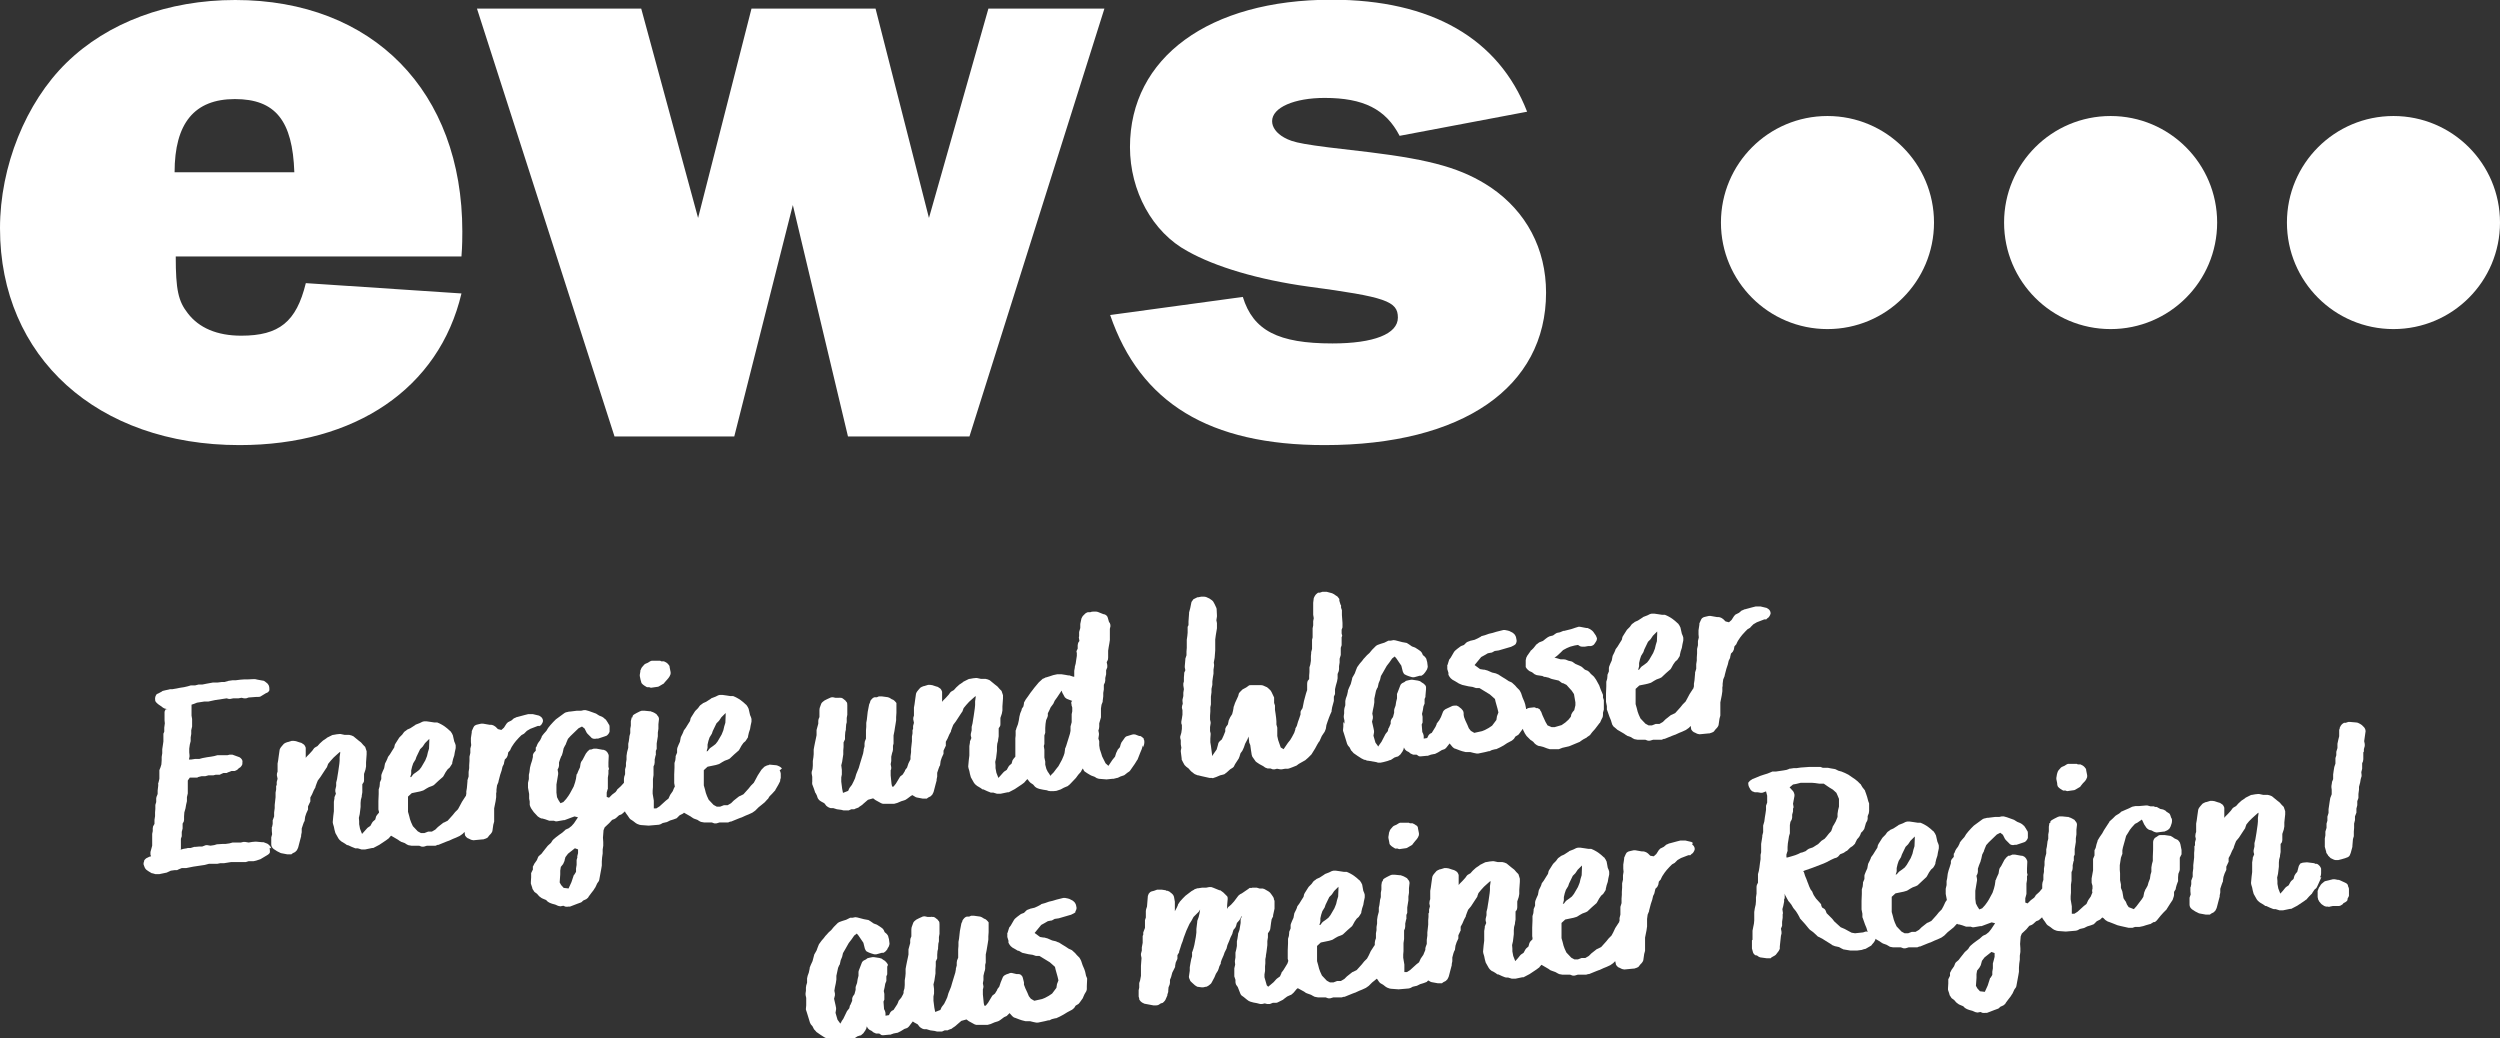 <?xml version="1.0" encoding="UTF-8"?>
<svg xmlns="http://www.w3.org/2000/svg" id="Ebene_1" viewBox="0 0 87.06 36.15">
  <rect x="0" y="0" width="87.06" height="36.15" fill="#333333" stroke="none"/>
  <defs>
    <style>.cls-1{fill:#fff;}</style>
  </defs>
  <path class="cls-1" d="M16.07,10.22c-.78,3.3-3.69,5.28-7.73,5.28C3.39,15.5,0,12.44,0,7.95,0,5.79.9,3.57,2.31,2.19,3.75.78,5.85,0,8.19,0,12.98,0,16.1,3.18,16.1,8.06c0,.15,0,.51-.03.87H6.12c0,1.17.09,1.56.42,1.98.39.51,1.02.78,1.86.78,1.32,0,1.92-.48,2.25-1.83l5.43.36ZM10.25,6c-.06-1.8-.66-2.55-2.07-2.55s-2.1.84-2.1,2.55h4.17Z"></path>
  <polygon class="cls-1" points="33.76 15.2 29.53 15.2 27.61 7.14 25.57 15.2 21.4 15.2 16.61 .3 22.33 .3 24.31 7.59 26.17 .3 30.49 .3 32.35 7.59 34.42 .3 38.46 .3 33.76 15.2"></polygon>
  <path class="cls-1" d="M43.28,10.34c.36,1.17,1.23,1.62,3.12,1.62,1.44,0,2.28-.33,2.28-.9s-.42-.72-3.12-1.08c-1.74-.24-3.24-.69-4.2-1.23-1.23-.66-2.01-2.1-2.01-3.63,0-3.12,2.76-5.13,7.02-5.13,3.48,0,5.82,1.35,6.81,3.9l-4.44.84c-.48-.93-1.26-1.32-2.61-1.32-1.05,0-1.83.33-1.83.81,0,.21.15.42.42.57.33.18.57.24,2.97.51,2.19.27,3.24.57,4.23,1.23,1.23.84,1.92,2.13,1.92,3.66,0,3.3-2.91,5.31-7.71,5.31-4.02,0-6.42-1.47-7.47-4.53l4.62-.63Z"></path>
  <path class="cls-1" d="M67.35,7.75c0,2.05-1.66,3.71-3.71,3.71s-3.71-1.66-3.71-3.71,1.66-3.71,3.71-3.71,3.71,1.66,3.71,3.71"></path>
  <path class="cls-1" d="M77.21,7.75c0,2.05-1.66,3.71-3.71,3.71s-3.71-1.66-3.71-3.71,1.66-3.71,3.71-3.71,3.71,1.66,3.71,3.71"></path>
  <path class="cls-1" d="M87.06,7.75c0,2.05-1.66,3.71-3.71,3.71s-3.71-1.66-3.71-3.71,1.66-3.71,3.71-3.71,3.71,1.66,3.71,3.71"></path>
  <path class="cls-1" d="M46.78,25.14v.16s-.01.11-.01.11v.04s.03.09.03.09l.08.26.03.1s.02.04.03.06l.06.07.05.1s.01.02.02.02l.07.08.03.02.1.07.14.09.1.05s.02,0,.03,0l.07.03s.02,0,.03,0l.29.05.06.02s.05,0,.08,0l.1-.02.15-.04.08-.03s.03,0,.04-.01l.12-.08.09-.03s.03,0,.05-.02l.07-.06.02-.03.05-.07s.02-.05.03-.06l.02-.08.03.06s.05.06.08.07l.06.03.06.05s.06.03.09.04h.12s.06.04.06.04c.02.02.05.02.08.02l.21-.02h.04s.11-.04.11-.04l.1-.02s.04,0,.07-.02l.08-.04.13-.08.09-.03s.05-.03.07-.06l.11-.14.1.12s.03.03.06.05l.06.02.13.05.09.03.12.03s.03,0,.04,0h.12s.12.03.12.03l.1.02s.04,0,.06,0l.24-.05.12-.03s.02,0,.03,0l.08-.04.12-.03h.03s.13-.06.13-.06l.13-.07.12-.08.17-.09s.05-.04.07-.06l.05-.08.1-.06s.03-.03.05-.06l.05-.07.06-.08h0s.01.03.01.03c0,.02.01.03.01.03l.05.1.06.09s0,0,.02.02l.11.11s.02.02.03.02l.07.05.06.07s.04.03.07.05l.07.03s.02,0,.03,0l.12.03.13.05.1.03s.03,0,.04,0h.12s.11,0,.11,0h.04s.13-.05.13-.05l.22-.05s0,0,.03-.01l.36-.15.02-.02.09-.06.13-.07s0-.02.02-.02l.07-.05s.03-.01.03-.03l.07-.09.09-.1.16-.21s.02-.01.02-.02l.04-.09.05-.1s.01-.05.01-.07v-.08s.03-.11.03-.11c0-.03,0-.04,0-.06v-.1s0-.1,0-.1c0-.02,0-.05,0-.07l-.03-.09v-.09s-.01-.03-.02-.05l-.06-.14-.04-.11s-.01-.02-.01-.03l-.11-.2-.07-.1s-.02-.02-.03-.03l-.08-.07-.06-.07s-.02-.02-.05-.04l-.1-.04-.1-.09-.03-.02-.06-.03-.14-.06-.1-.07s-.03-.02-.05-.02l-.09-.02-.1-.04s-.05-.01-.07-.01h-.11s-.1-.03-.1-.03l-.11-.03s.06-.03.09-.06l.12-.11.09-.09.13-.07.12-.05.15-.04.12-.02.08.05s.03,0,.05.01h.07s.04,0,.04,0l.11-.02h.1s.07-.02.09-.04l.02-.02.03-.04.05-.08s.02-.04.02-.07v-.02s-.02-.07-.04-.1l-.09-.13s-.02-.02-.04-.04l-.07-.05s-.06-.03-.09-.04h-.04s-.21-.04-.21-.04c-.02,0-.05-.01-.07,0l-.1.03-.15.05-.24.06s-.02,0-.03,0l-.12.05-.1.02s-.05.02-.07.04l-.07.05-.12.03s-.04.02-.06.03l-.07.05-.1.08-.13.05s-.03.02-.04.03l-.05.04s-.03.01-.03.03l-.08.1-.07.07s-.03.01-.03.03l-.12.17s-.02.05-.03.06l-.02.09v.14s0,.03,0,.04v.06s.03.04.04.06l.02.02s.05.05.07.06l.09.04.09.07s.05.02.07.03l.2.03.06.03s.02,0,.03,0l.13.03.09.04s.02,0,.04.01l.22.05.12.09s.02,0,.03,0l.12.06.08.09.1.11.08.12.05.29v.1s-.04.17-.04.17l-.06.07s-.03.06-.04.07l-.02.09-.08.1-.11.1-.13.09-.24.07h-.11s-.14-.06-.14-.06l-.07-.12-.11-.24-.04-.11s-.02-.03-.04-.06v-.02s-.06-.04-.08-.05h-.05s-.05-.03-.07-.03l-.18.02s-.06.01-.09.04h-.02s0,0,0,0v-.03s-.03-.14-.03-.14l-.03-.09-.06-.14-.04-.12s-.01-.03-.01-.03l-.03-.06-.03-.05-.09-.09-.06-.07-.11-.1-.04-.02-.07-.03-.12-.08-.1-.06-.11-.07s-.02-.02-.03-.02l-.09-.04-.13-.03-.16-.07-.11-.03s-.02,0-.03,0l-.12-.02-.19-.14.23-.28.11-.06.12-.07.1-.02s.04,0,.05-.01l.09-.05.14-.02.41-.12s.02,0,.03-.01l.08-.04s.04-.02.06-.04l.02-.03s.04-.08.02-.13l-.02-.1s-.03-.08-.07-.11l-.05-.04-.04-.02-.08-.04s-.02,0-.04-.01l-.1-.02s-.04,0-.06,0l-.24.06-.13.04-.13.03-.14.05-.11.03s-.03.01-.03.02l-.11.06-.11.05-.13.03s-.02,0-.03.01l-.08.03s-.03.01-.05.03l-.08.08-.08.03s-.03.01-.04.02l-.12.09-.07.06s-.03.03-.04.05l-.11.19-.06.08s0,.03-.01.04l-.04.13s-.02.02-.01.04v.06s0,.05,0,.05l.04.13v.07s.03.05.04.07l.04.05s.04.03.06.05l.09.05.1.06.03.02.12.05.22.05.14.02.12.04s.03,0,.04,0h.08s.36.22.36.22l.08.07.1.09.02.09.07.25.03.13-.05.13-.02.13-.15.2-.12.08-.13.07-.1.04-.27.06-.12-.07-.07-.09-.05-.12-.07-.15-.05-.13v-.04s-.01,0-.01,0v-.07s0-.05-.01-.07l-.02-.04s-.03-.04-.05-.06l-.1-.08s-.05-.02-.06-.03h-.04s-.1,0-.13.02l-.04.02-.13.06-.06.03s-.07.05-.08.09l-.07.18-.06.11-.09.12s0,0,0,.02l-.04.09-.13.21-.06.03s-.06.05-.07.09l-.03.06-.12.02v-.09s-.01-.06-.02-.08l-.03-.06-.02-.26.03-.07s0-.04,0-.05v-.12s0-.03,0-.03l-.02-.1.03-.13.02-.13.04-.1s0-.03,0-.05v-.11s.03-.07.03-.07c0,0,0-.04,0-.04l.02-.23v-.04s0-.04,0-.04c-.01-.05-.04-.08-.09-.12l-.05-.03-.07-.05s-.05-.01-.07-.02l-.2-.03s-.04,0-.04,0l-.1.02s-.05.01-.08.02l-.05.04-.08.04s-.06.04-.07.09l-.1.26s-.02.03-.01.05v.13s-.03.12-.03.12l-.02.13-.04.11s-.01.04-.01.05v.09s-.04.15-.04.15l-.05.07s-.03.06-.03.09v.07s-.06.14-.06.14c0,0-.02.02-.02.03l-.02.09-.08.1-.14.27-.05.07s-.02.02-.02.03l-.05.07s0-.02-.01-.03l-.08-.11-.07-.24.02-.12v-.05s-.02-.1-.02-.1l-.05-.22.03-.12s0-.04,0-.06l-.02-.1.02-.12.03-.14.02-.13s0,0,0-.03v-.1s.03-.14.03-.14l.03-.14.04-.09s.02-.02.02-.03l.03-.14.05-.12.03-.13.07-.12.13-.23.1-.13.09-.13.09-.07.06.07.17.25.05.2s.03.08.06.1l.04.02.04.02.08.03.1.03s.06.01.09,0l.18-.05h.06s.07-.04.09-.07l.04-.05s.02-.02.02-.03l.04-.06s.03-.07.03-.11l-.02-.16s0,0-.01-.03l-.02-.08s-.03-.05-.05-.07l-.07-.06-.03-.07s-.03-.05-.06-.07l-.07-.05-.11-.07-.11-.04-.1-.07-.08-.05s-.04-.01-.05-.01l-.11-.02-.23-.06s-.05-.01-.07-.01l-.1.02h-.08s-.04.02-.06.03l-.08.04-.13.04-.11.04-.05.03-.12.12-.02.02-.09.11-.08.07-.1.11-.02.02-.06.08-.07.08-.03.04-.05.07s-.02.02-.02.03l-.04.1-.04.11-.08.14s-.02.03-.01.04l-.05.19-.06.13-.04.1s0,.02,0,.03l-.03.13-.04.11-.02.09s0,.03,0,.05v.1s-.03.1-.03.1c0,.03-.01.05-.01.07v.11s-.01.07-.01.07c0,.03-.01.05,0,.09l.02.09v.11Z"></path>
  <path class="cls-1" d="M9.45,29.54l-.04-.07s-.06-.07-.1-.09l-.13-.05s-.04,0-.04,0l-.22-.02h-.03s-.11.01-.11.01l-.12.02-.12-.02s-.04,0-.07,0l-.08.02h-.12s-.12,0-.12,0c-.02,0-.04,0-.05,0l-.11.03-.14.02h-.11s-.15.01-.15.01h-.03s-.1.03-.1.03l-.13.02-.12-.02s-.06,0-.09.02l-.08.03h-.11s-.11.01-.11.01h-.05s-.13.04-.13.04h-.1s-.03.01-.03.01l-.12.02-.14.04s.04-.02.05-.02h0s0-.04,0-.07v-.18s0-.12,0-.12l.03-.09v-.03s0-.12,0-.12l.03-.12v-.04s0-.13,0-.13l.04-.07s.01-.05.01-.06v-.12s.01-.14.01-.14l.04-.14.02-.12.03-.13v-.14s.03-.13.03-.13v-.29s0-.16,0-.16l.07-.1h.26s.03-.02.03-.02l.12-.03h.1s.03,0,.03,0l.11-.03h.12s.05,0,.05,0l.08-.02h.14s.04-.02.06-.03l.07-.03h.11s.03-.01.04-.02l.13-.05h.11s.08-.03.1-.05l.05-.05.05-.03s.06-.06.07-.11v-.05c.02-.08-.03-.15-.1-.19l-.25-.09s-.06,0-.09,0l-.08.02h-.19s-.11,0-.11,0h-.05s-.11.03-.11.03l-.11.02-.14.02-.16.03-.11.03h-.12s-.03,0-.03,0l-.13.02h-.08s.02-.1.02-.1v-.05s-.01-.1-.01-.1v-.13s.02-.14.02-.14l.03-.12v-.13s.02-.12.02-.12v-.13s.03-.13.03-.13c0-.02,0,0,0-.03v-.12s0-.11,0-.11l-.02-.12v-.14s0-.22,0-.22h0s0-.02,0-.02l.09-.03.1-.04.26-.04h.11s.03,0,.03,0l.23-.05.4-.06.08.02s.04,0,.05,0l.1-.02h.15s.03,0,.03,0l.11-.02.09.02s.04,0,.07,0l.09-.03.27-.02h.06s.07,0,.09-.02l.18-.11.05-.02s.06-.04.07-.08v-.02s.01-.12-.04-.18h0s-.01-.02-.02-.03l-.06-.05s-.05-.04-.07-.05l-.22-.04-.09-.02h-.04s-.21.01-.21.01h-.12s-.14.01-.14.01l-.16.02h-.11s-.14.02-.14.02l-.14.04h-.09s-.16.02-.16.02h-.11s-.05,0-.05,0l-.22.04-.15.03h-.06s-.05,0-.07,0l-.12.03h-.09s-.06,0-.06,0l-.1.03-.13.03-.13.02-.27.05h-.09s-.03.01-.03.01l-.14.03-.08.02s-.03.01-.03.02l-.13.07-.05.02s-.06.07-.06.15h0c0,.06,0,.1.04.14l.02.02s.04.04.07.06l.06.04.08.06s.03.02.05.03l.12.03h-.04s-.02-.01-.02-.01c0,0-.04.05-.05.1,0,.02,0,.04,0,.05v.1s0,.11,0,.11v.04s.01.1.01.1l-.02.15v.14s-.03.07-.03.07v.04s0,.11,0,.11v.12s-.02.14-.02.14l-.02.13v.14s-.02.13-.02.13v.11s-.01.15-.01.15l-.03.1-.04.1s0,.05,0,.07v.12s0,.11,0,.11l-.03.13s-.02.03-.01.05v.06s-.02.17-.02.17v.12s-.04.1-.04.1c0,0-.01.04-.01.05v.13s-.03.1-.03.1v.14s-.01.12-.01.12v.13s-.02.13-.02.13v.14s-.05.09-.05.09c0,.03-.01.05-.01.06v.1s-.02.1-.02.1c0,.02,0,.03,0,.05v.1s0,.12,0,.12v.14s-.06.22-.06.22c0,.03,0,.06,0,.09l.02.06s-.06.01-.09.03l-.08.04s-.06.05-.07.08v.02s-.04.08-.01.14l.03.08s.03.06.06.08l.07.05.1.06s.03.02.04.01l.1.03h.04s.1,0,.1,0l.24-.05s.02,0,.03-.01l.13-.06.14-.02h.08s.04-.02.06-.03l.1-.04h.11s.04,0,.04,0l.15-.03.1-.02.4-.06.15-.04h.1s.13,0,.13,0c.03,0,.04,0,.06,0l.1-.02h.1s.03,0,.03,0l.25-.04h.12s.07,0,.07,0h.05s.1,0,.1,0h.1s.05,0,.07,0l.1-.03h.12s.05,0,.05,0l.09-.02.09-.03s.04-.01.06-.02l.25-.15s.07-.04.08-.09h0s0-.1-.01-.15Z"></path>
  <path class="cls-1" d="M18.76,25.3s.03-.02.05-.03l.03-.02s.06-.07.07-.14c0-.07-.04-.13-.09-.16h0s-.05-.03-.05-.03l-.21-.05h-.03s-.09,0-.09,0h-.05s-.12.03-.12.03l-.26.07s-.03,0-.03.01l-.07.03s-.03.01-.03.02l-.07.06-.1.05s-.03.01-.03.02l-.04.04-.02.03-.07.11-.09.08-.12-.03-.05-.05s-.02-.02-.03-.03l-.06-.04s-.06-.03-.1-.03h-.05s-.23-.04-.23-.04c-.03,0-.04,0-.06,0l-.09.02-.08.02s-.05.02-.07.04l-.02.03s-.02.03-.03.06l-.04.09s0,.04,0,.04l-.03.2v.14s.01.11.01.11l-.03.12v.04s0,.11,0,.11l-.03.13s0,.02,0,.03v.12s-.01.15-.01.15v.1s-.02.13-.02.13v.16s-.04.13-.04.13c0,0,0,.02,0,.04l-.02.23-.02.12v.1s-.02.02-.01.04h0s0,.01,0,.01c0,0-.02.02-.03.04l-.11.17-.08.15-.06.11-.08.08s0,0-.02.02l-.08.1-.09.1-.09.1-.12.06s-.02.01-.03.01l-.19.15-.09.09-.12.07h-.13s-.13.05-.13.05h-.12s-.11-.06-.11-.06l-.17-.18-.06-.13-.04-.11-.03-.12-.04-.14v-.24s0-.16,0-.16v-.13s.13-.12.13-.12l.29-.06.1-.03s.03-.01.04-.02l.08-.05.09-.05.11-.04.06-.03.16-.15.16-.14s.02-.04.03-.05l.06-.11.07-.1.07-.06s.03-.04.04-.06l.05-.08s0-.02,0-.03l.03-.13.04-.12.02-.12.02-.09s.01-.04.01-.05v-.09s-.01-.05-.02-.07l-.03-.07-.05-.22s-.02-.03-.03-.06l-.04-.06s-.01-.02-.02-.02l-.1-.09-.09-.07s-.04-.03-.06-.04l-.07-.04-.06-.03s-.05-.02-.07-.03h-.1s-.13-.02-.13-.02l-.14-.02h-.09s-.06.01-.09.03l-.06.03-.13.05s-.03.01-.03.02l-.17.11-.09.04s-.03.01-.03.02l-.07.05s-.03.02-.04.04l-.05.07-.09.09s-.02.02-.03.04l-.12.19s-.02.03-.02.04l-.02.09-.07.11-.08.13-.06.08s-.02.03-.02.05l-.03.07-.06.12s-.01.04-.01.05l-.02.11-.05.11-.04.1s-.01.04-.01.05v.12s-.05.12-.05.12v.04s-.01.1-.01.1l-.03.1s0,.04,0,.06v.1s-.01.24-.01.24v.14s0,.13,0,.13v.03s.02.08.02.08v.03s-.06.07-.06.07c-.02.02-.03.05-.04.06l-.03.11-.07.06s-.03.03-.04.05l-.06.11-.09.06-.03.03-.08.09-.09.1-.07-.18-.03-.16v-.1s-.01-.12-.01-.12l.03-.13.03-.25v-.14s.01-.11.01-.11l.03-.11s0-.02,0-.03l.02-.12v-.03s0-.12,0-.12v-.13s.04-.06.04-.06c.02-.03.02-.06.02-.09v-.11s0-.1,0-.1l.05-.15.02-.11v-.14s.02-.28.02-.28v-.08s0-.03,0-.03l-.03-.09s-.01-.04-.02-.06l-.07-.07-.06-.07s-.02-.02-.02-.02l-.09-.07-.17-.14s-.05-.02-.07-.03l-.08-.02s-.02,0-.03,0h-.13s-.14-.03-.14-.03h-.03s-.1.01-.1.01l-.11.02s-.04,0-.05.01l-.18.09s-.02.02-.02.02l-.12.08-.11.1-.08.09-.07.04s-.04.02-.06.05l-.05.07-.1.11-.09.09-.04.05h0s0-.29,0-.29v-.06s-.02-.07-.06-.11l-.03-.02s-.04-.03-.06-.04l-.07-.02-.12-.04s-.05-.01-.07-.01h-.08s-.13.04-.13.04c0,0-.03,0-.04.01l-.05.02-.05.03-.07.08-.04.05s-.04.06-.04.09l-.03.21-.02.15-.02.11v.1s0,.03,0,.03v.15s-.02.06-.02.06c0,.03-.01.06,0,.09l.02.1-.03.11s0,0,0,.03v.08s-.02.02-.02.03v.12s-.02.11-.02.11c0,0,0,.02,0,.04v.12s-.03.27-.03.27v.11s-.02.15-.02.15v.14s-.04.11-.04.11c0,.02-.02.03-.01.05v.1s-.02.1-.02.1c0,0-.02.02-.01.04v.11s.01.11.01.11l-.03.11s0,.04,0,.05v.19c0,.05.02.1.05.13l.03.03s.02.02.03.02l.09.06.1.05s.03.02.05.02l.21.04s.05,0,.07,0h.07s.03-.03.05-.04l.08-.04s.04-.04.06-.06l.03-.06s.02-.04.02-.05l.07-.27.03-.11s0-.02,0-.04l.02-.1v-.13s.05-.15.05-.15l.03-.08s.02-.02.02-.03l.02-.15.04-.12.06-.13s0-.02,0-.04v-.07s.07-.15.07-.15c0,0,.02-.03.01-.05v-.11s.06-.11.06-.11l.06-.14.06-.11s0,0,0-.02l.04-.11.04-.1.09-.12.15-.23.06-.09s.02-.02.02-.03l.04-.11.09-.11.1-.11.11-.1.09-.08.03-.02v.04s-.02.14-.02.14v.13s-.01.11-.01.11l-.04.28-.02.12-.02.13-.03.12s0,.03,0,.04v.08s-.03.13-.03.13c0,.03,0,.04,0,.06l.02.08-.05.12s0,.04,0,.04l-.02.12v.08s0,.03,0,.03v.1s0,.12,0,.12l-.02.16-.02.22s.01.04.01.06l.03.1.02.1.03.11s.01.03.02.04l.09.16s.03.04.04.05l.06.05s.02.02.03.02l.1.06.07.05s.02,0,.03,0l.13.06.1.04s.03.02.05.01h.06s.13.04.13.04c0,0,.04,0,.04,0h.06s.03,0,.03,0l.24-.05h.04s.21-.11.21-.11l.24-.16.08-.06s.02-.01.02-.02l.07-.08h0s0,0,0,0l.24.14.07.05s.02,0,.03.02l.14.05.06.04s.04.02.06.03l.11.02h.14s.13,0,.13,0l.08.03s.05.01.09,0l.1-.03h.11s.15,0,.15,0h.04s.07-.03.07-.03h.03s.27-.11.27-.11l.08-.03s.02,0,.03-.01l.13-.06.1-.04.13-.06.1-.07.03-.03.04-.04h0s.01.08.01.08c0,.04.02.07.05.1l.05.04s.04.01.05.02l.06.03s.06.02.09.02l.31-.03h.03s.09-.03.09-.03c.03-.01.07-.03.09-.07l.04-.05.04-.04s.06-.07.06-.11l.03-.21.03-.11v-.04s0-.13,0-.13v-.12s0-.17,0-.17l.05-.25.02-.14v-.14s.01-.04.01-.04v-.08s.02-.15.02-.15l.05-.12s0,0,0-.02l.06-.23.05-.15.03-.13.04-.08s.02-.03.01-.04l.03-.13.06-.06s.03-.05.04-.08l.02-.11.07-.08s.01-.04.02-.05l.03-.06.08-.12.07-.09.1-.11.09-.09.09-.05.03-.03.07-.07.12-.07.26-.1h.07ZM15.01,25.67v.02s0,0,0,0h0ZM14.3,27.01s.02-.05.02-.07v-.11s.03-.13.03-.13l.04-.12.08-.13.03-.09.13-.27.08-.08s.02-.02.03-.04l.06-.09.15-.15v.08s-.01.26-.01.26l-.04.13-.03.13-.06.15-.14.24-.07.09-.09.07-.1.07-.03.03-.06.08h-.04s.02-.03.02-.03Z"></path>
  <path class="cls-1" d="M22.32,23.71s.01.07.03.09l.04.04.04.03.08.05s.03.02.04.01h.06s.04.02.06.02l.21-.03s.04,0,.07-.02l.17-.1.02-.03.08-.09.06-.07s.03-.04.04-.06l.03-.07s.01-.06,0-.09l-.03-.15s0-.05-.02-.07l-.04-.05s-.04-.04-.06-.05l-.08-.04s-.02,0-.04,0h-.05s-.04-.02-.04-.02h-.15s-.12,0-.12,0c-.03,0-.05,0-.08.02l-.08.05-.07.03s-.03.01-.05.03l-.07.08s-.03.03-.04.06l-.02.05s-.02.03-.01.05l-.02.12v.04s.03.15.03.15Z"></path>
  <path class="cls-1" d="M41.1,25.65v.05s.02.08.02.08v.11s0,.02,0,.03l.02.12-.02.1v.03s.03.24.03.24v.04s.05.1.05.1l.05.09s.04.04.06.06l.08.06.06.07s.02.02.04.04l.09.07.03.02.1.04s0,0,.02,0l.12.03.27.06h.08s.04.02.06,0l.09-.03.14-.06.08-.02s.05-.01.07-.02l.1-.08.1-.09.08-.05s.05-.03.06-.07l.03-.06.13-.2s.01-.04.02-.05l.04-.13.06-.08.02-.04.04-.09.04-.12.08-.15.04-.1.02.17v.03s.04.1.04.1l.02.15.03.19s.01.03.02.06l.12.17.04.03.09.06.13.07.07.05s.05.02.08.03h.1s.08.03.08.03c.02,0,.05,0,.07,0l.08-.02.11.02s.04,0,.06,0l.11-.02h.1s.05-.01.07-.02l.08-.03.1-.04s.03-.01.05-.02l.08-.06.23-.13.02-.02.07-.06.1-.1.02-.02.13-.21.07-.13.06-.1s.02-.01.02-.02l.04-.09.04-.09.08-.12s.02-.02.02-.03l.04-.1.02-.13.04-.12.05-.14.04-.1.04-.09s.02-.03.01-.05l.02-.12.06-.22s0-.02,0-.04v-.11s.04-.09.04-.09c0-.02,0-.03,0-.05v-.12s.03-.13.03-.13l.04-.14.02-.11v-.15s.04-.1.04-.1c0-.02.01-.05.01-.07v-.1s.02-.13.02-.13v-.13s.04-.13.04-.13v-.11s0-.14,0-.14l.03-.09v-.04s0-.11,0-.11v-.13s.02-.04.02-.05l-.02-.08v-.13s.03-.08.03-.08c0-.02,0-.04,0-.06v-.1s-.02-.27-.02-.27v-.11s0-.06,0-.06l-.03-.09v-.08s-.02-.02-.02-.03l-.04-.13v-.06s-.05-.07-.07-.09l-.05-.03-.07-.05s-.05-.02-.06-.03l-.19-.05s-.04,0-.06,0h-.06s-.03,0-.03,0l-.09.03h-.06s-.07.05-.09.08l-.02.03s-.03.05-.04.08l-.02.16s0,0,0,.03v.14s0,.08,0,.08v.03s0,.11,0,.11v.03s.02.12.02.12l-.02.1s0,.05,0,.08v.07s-.02.1-.02.1c0,0,0,.04,0,.04v.12s0,.16,0,.16l-.02.08s0,.02,0,.04v.12s0,.16,0,.16l-.03.11v.04s-.01.1-.01.1v.16s-.02.13-.02.13l-.03.1s0,.03,0,.05v.11s-.01.13-.01.13v.12s-.05.06-.05.06c-.01.04-.02.05-.02.1v.08s0,.14,0,.14l-.04.12-.07.26-.02.1-.03.15-.05.08s-.02.04-.02.05v.09s-.05.15-.05.15l-.04.11-.04.14-.05.09s0,.02,0,.03l-.04.12-.08.15-.06.1-.08.1-.15.22-.1-.06-.09-.26-.03-.14v-.13s0-.11,0-.11v-.05s-.03-.11-.03-.11v-.11s-.01-.12-.01-.12l-.02-.15-.02-.13v-.12s0-.03,0-.03l-.03-.09v-.12s0-.05,0-.07l-.09-.19s-.02-.03-.03-.05l-.06-.06-.07-.06s-.04-.01-.05-.02l-.09-.04s-.05-.01-.06-.01h-.11s-.25,0-.25,0c-.03,0-.06,0-.09.03l-.07.05-.13.07-.07.07s-.06.06-.06.08l-.02.08-.11.24-.04.12s-.02.02-.01.04l-.02.11-.03.12-.07.11-.05.11s-.01.04-.01.05l-.02.09-.06.08s-.02.04-.03.07v.09s-.06.15-.06.15l-.06.13-.07.06s-.04.04-.05.07l-.02.08-.04.14-.16.23v-.05s-.04-.31-.04-.31l-.02-.12v-.13s.01-.14.01-.14v-.04s-.02-.08-.02-.08v-.14s.02-.13.02-.13c0-.02,0-.04,0-.04l-.02-.09v-.14s.01-.14.01-.14v-.15s.02-.1.02-.1v-.03s0-.13,0-.13v-.11s.02-.15.02-.15v-.04s0-.08,0-.08l.03-.14v-.03s0-.09,0-.09l.02-.15.02-.12v-.14s.02-.13.02-.13v-.04s-.01-.08-.01-.08l.03-.16.02-.26v-.13s0-.25,0-.25l.02-.15.02-.12.02-.12s0-.02,0-.04v-.11s0-.03,0-.03l-.02-.1.02-.13v-.04s-.01-.2-.01-.2c0-.02,0-.03-.01-.06l-.06-.13-.05-.09s-.03-.04-.05-.05l-.06-.04s-.02-.02-.03-.02l-.11-.05s-.05-.01-.06-.01h-.08s-.03,0-.03,0l-.1.02h-.03s-.08.04-.08.04l-.06.03-.02.03s-.05.06-.05.08l-.04.2-.04.15s0,.02,0,.03l-.02.28v.13s-.03.06-.03.06c0,.02,0,.05,0,.07v.13s-.01.11-.01.11l-.02.14v.03s0,.13,0,.13v.12s-.01.13-.01.13v.13s-.04.12-.04.12c0,0,0,.02,0,.03l-.02.23v.04s.02.1.02.1l-.04.09v.04s-.01.12-.01.12v.14s-.02.07-.02.07c0,.02,0,.05,0,.07l.02.13-.02.12v.12s-.03.13-.03.13v.03s.01.11.01.11l-.02.06s-.01.05-.01.08l.02.08v.16s-.02.13-.02.13l-.02.11v.06s.02.06.02.06v.13s-.02.14-.02.14Z"></path>
  <path class="cls-1" d="M60.96,21.84l.03-.03.07-.07.12-.07.26-.1h.07s.03-.04.05-.05l.03-.02s.06-.07.07-.14c0-.07-.04-.13-.09-.16h0s-.05-.03-.05-.03l-.21-.05h-.03s-.09,0-.09,0h-.05s-.12.03-.12.03l-.26.07s-.03,0-.03.01l-.07.03s-.03.01-.03.02l-.07.06-.1.05s-.03.01-.03.02l-.04.04-.02.03-.07.11-.09.08-.12-.03-.05-.05s-.02-.02-.03-.03l-.06-.04s-.06-.03-.1-.03h-.05s-.23-.04-.23-.04c-.03,0-.04,0-.06,0l-.09.02-.08.02s-.05.02-.07.04l-.02.03s-.02.03-.03.06l-.04.09s0,.04,0,.04l-.03.2v.14s.01.11.01.11l-.03.12v.04s0,.11,0,.11l-.03.13s0,.02,0,.03v.12s-.01.15-.01.15v.1s-.02.13-.02.13v.16s-.04.13-.04.13c0,0,0,.02,0,.04l-.02.23-.02.12v.1s-.02.02-.01.04h0s0,.01,0,.01c0,0-.02.02-.03.04l-.11.17-.08.15-.06.11-.08.08s0,0-.02.02l-.08.1-.09.1-.09.1-.12.06s-.02.01-.03.01l-.19.15-.09.09-.12.07h-.13s-.13.05-.13.05h-.12s-.11-.06-.11-.06l-.17-.18-.06-.13-.04-.11-.03-.12-.04-.14v-.24s0-.16,0-.16v-.13s.13-.12.13-.12l.29-.06.1-.03s.03-.01.04-.02l.08-.05.09-.05.11-.04.06-.03.16-.15.16-.14s.02-.04.03-.05l.06-.11.07-.1.07-.06s.03-.04.04-.06l.05-.08s0-.02,0-.03l.03-.13.04-.12.02-.12.02-.09s.01-.04.01-.05v-.09s-.01-.05-.02-.07l-.03-.07-.05-.22s-.02-.03-.03-.06l-.04-.06s-.01-.02-.02-.02l-.1-.09-.09-.07s-.04-.03-.06-.04l-.07-.04-.06-.03s-.05-.02-.07-.03h-.1s-.13-.02-.13-.02l-.14-.02h-.09s-.06.01-.09.03l-.06.03-.13.05s-.03.01-.03.02l-.17.11-.09.04s-.03.01-.03.02l-.07.05s-.03.02-.04.04l-.05.07-.09.09s-.02.02-.03.04l-.12.19s-.02.03-.02.04l-.02.09-.07.11-.08.13-.06.08s-.02.03-.02.05l-.03.07-.06.12s-.01.04-.01.05l-.02.11-.05.11-.04.1s-.01.04-.01.05v.12s-.05.12-.05.12v.04s-.01.1-.01.1l-.03.1s0,.04,0,.06v.1s-.01.24-.01.24v.14s0,.13,0,.13v.03s.03.15.03.15v.12s.01.03.02.05l.07.2.05.12.03.1s.01.04.02.06l.05.07.03.02.07.06.02.02.24.14.07.05s.02,0,.03.02l.14.05.06.04s.04.02.06.03l.11.02h.14s.13,0,.13,0l.08.03s.05.01.09,0l.1-.03h.11s.15,0,.15,0h.04s.07-.03.07-.03h.03s.27-.11.27-.11l.08-.03s.02,0,.03-.01l.13-.06.1-.04.13-.06.1-.07.03-.03.04-.04h0s.01.08.01.08c0,.04.02.07.05.1l.05.04s.04.01.05.02l.06.03s.06.02.09.02l.31-.03h.03s.09-.03.09-.03c.03-.01.07-.03.09-.07l.04-.05.04-.04s.06-.07.06-.11l.03-.21.03-.11v-.04s0-.13,0-.13v-.12s0-.17,0-.17l.05-.25.02-.14v-.14s.01-.04.01-.04v-.08s.02-.15.02-.15l.05-.12s0,0,0-.02l.06-.23.05-.15.03-.13.04-.08s.02-.03.01-.04l.03-.13.06-.06s.03-.05.04-.08l.02-.11.07-.08s.01-.04.02-.05l.03-.06.08-.12.07-.09.1-.11.09-.09.09-.05ZM57.77,21.93v.02s0,0,0,0h0ZM57.06,23.27s.02-.05.02-.07v-.11s.03-.13.03-.13l.04-.12.08-.13.03-.09.13-.27.08-.08s.02-.02.03-.04l.06-.09.15-.15v.08s-.01.26-.01.26l-.04.13-.03.13-.06.15-.14.24-.07.09-.09.07-.1.07-.03.03-.06.08h-.04s.02-.03.02-.03Z"></path>
  <path class="cls-1" d="M39.81,26.02l.03-.09s.01-.04.01-.06v-.05s0-.05-.02-.07v-.03s-.07-.07-.12-.09h-.04s-.13-.05-.13-.05c-.04-.01-.07-.01-.11,0l-.16.05s-.05.01-.07.03l-.03.03-.02.03-.1.14s-.01.04-.02.05l-.03.11-.07.08s-.02.02-.02.04l-.04.08-.04.13-.09.11-.14.21-.1-.09-.12-.24-.03-.1-.05-.15-.02-.13v-.1s0-.05,0-.05l-.03-.09.02-.13s0-.03,0-.05l-.02-.1.02-.06s.01-.05.01-.08v-.11s.06-.21.06-.21c0-.02,0-.05,0-.07v-.12s0-.12,0-.12l.02-.13.04-.1s0-.02,0-.03l.02-.16v-.12s.02-.12.02-.12v-.16s.04-.09.04-.09c0-.03.01-.05.01-.06v-.09s.03-.13.03-.13v-.04s0-.1,0-.1l.04-.1s0-.05,0-.08l-.02-.1.04-.08s.01-.05.01-.08v-.11s0-.13,0-.13l.02-.13.02-.11.02-.13v-.03s0-.12,0-.12v-.24s.02-.09.02-.09c0-.04,0-.07-.02-.11l-.03-.04-.04-.14c-.01-.06-.06-.11-.13-.13h-.02s-.2-.08-.2-.08c0,0-.05-.01-.05-.01h-.11s0,0,0,0c-.03,0-.06,0-.1.02h-.09s-.08.03-.1.06l-.05.05-.02.02-.02.03-.03.06-.04.19v.03s0,.11,0,.11l-.04.14s0,0,0,.03v.12s-.01.02-.01.04l.02.12-.04.06s-.02.06-.02.09v.12s-.03.06-.03.06c-.02.03-.01.06,0,.09v.1s-.02.13-.02.13l-.02.14-.03.11s0,.02,0,.03l-.02.11s0,.04,0,.04v.11s0,.06,0,.06h0s-.05-.01-.05-.01l-.12-.04s-.03,0-.04,0l-.11-.02-.13-.02s-.03,0-.04,0h-.1s-.14.03-.14.03c0,0-.02.01-.03.01l-.09.03-.13.04s-.03,0-.03.01l-.06.03s-.03,0-.04.02l-.11.1s-.02.02-.02.02l-.15.18-.06.08-.07.09-.09.13-.08.11-.05.09s-.02.03-.01.05l-.02.1-.06.09s0,.02,0,.03l-.05.12-.03.12-.02.13-.03.13-.05.13-.02.07s-.02.03-.01.05v.14s-.01.1-.01.1c0,.02,0,.04,0,.04v.09s0,.12,0,.12v.14s0,.25,0,.25l-.06.07s-.03.05-.04.06l-.03.11-.07.06s-.03.03-.04.05l-.06.11-.09.06-.03.03-.08.09-.09.1-.07-.18-.03-.16v-.1s-.01-.12-.01-.12l.03-.13.03-.25v-.14s.01-.11.01-.11l.03-.11s0-.02,0-.03l.02-.12v-.03s0-.12,0-.12v-.13s.04-.06.04-.06c.02-.03.02-.06.02-.09v-.11s0-.1,0-.1l.05-.15.02-.11v-.14s.02-.28.02-.28v-.08s0-.03,0-.03l-.03-.09s-.01-.04-.02-.06l-.07-.07-.06-.07s-.02-.02-.02-.02l-.09-.07-.17-.14s-.05-.02-.07-.03l-.08-.02s-.02,0-.03,0h-.13s-.14-.03-.14-.03h-.03s-.1.01-.1.01l-.11.02s-.04,0-.05.01l-.18.09s-.02.02-.02.02l-.12.08-.11.1-.08.09-.07.04s-.04.02-.06.05l-.05.07-.1.11-.09.09-.04.05h0s0-.29,0-.29v-.06s-.02-.07-.06-.11l-.03-.02s-.04-.03-.06-.04l-.07-.02-.12-.04s-.05-.01-.07-.01h-.08s-.13.04-.13.04c0,0-.03,0-.04.01l-.05.02-.05.03-.07.08-.04.05s-.04.06-.04.09l-.03.21-.02.15-.02.11v.1s0,.03,0,.03v.15s-.02.06-.02.06c0,.03-.01.06,0,.09l.02.1-.03.11s0,0,0,.03v.08s-.02.02-.02.03v.12s-.02.11-.02.11c0,0,0,.02,0,.04v.12s-.03.27-.03.27v.11s-.02.15-.02.15v.1s-.07.14-.07.14l-.05.15-.07.09v.02s-.08.13-.08.13l-.09.07s-.02.03-.03.05l-.12.2-.08.1h-.05s-.02-.09-.02-.09l-.03-.3v-.13s0-.05,0-.05c.02-.03.02-.05.02-.1l-.02-.11.02-.11v-.15s.03-.13.03-.13l.02-.06s.01-.04.01-.06v-.13s.02-.08.02-.08c0,0,0-.02,0-.04v-.11s0-.13,0-.13l.03-.15.02-.13.02-.12.02-.13v-.11s.01-.15.01-.15v-.26s0-.05,0-.05v-.03s-.06-.08-.11-.11l-.05-.02-.08-.05s-.04-.01-.05-.02l-.22-.03s-.06,0-.1,0l-.07.03h-.08c-.05.01-.09.05-.12.09l-.03.04s0,.04-.01.05l-.03.07-.05.26-.03.27-.02.11v.14s-.01.12-.01.12v.13s0,.16,0,.16l-.04.1s-.01.05-.01.07v.1s-.03.11-.03.11v.03s-.02.11-.02.11l-.04.13-.07.23-.04.14-.09.22-.04.14-.05.11-.06.12-.07.09-.02.03-.04.09-.18.07-.03-.15-.03-.24v-.15s.02-.1.02-.1c0,0,0-.04,0-.05v-.08s0,0,0-.03l-.02-.16.03-.12.04-.26s0-.02,0-.03v-.11s.01-.12.01-.12v-.16s.03-.06.03-.06c0-.02.02-.03.02-.05v-.12s.01-.13.01-.13l.02-.08v-.04s.01-.14.01-.14l.02-.08v-.04s0-.11,0-.11l.02-.11s0-.04,0-.04v-.11s0-.18,0-.18c0-.05,0-.1-.04-.13l-.03-.04-.04-.03-.05-.04-.05-.02h-.05s-.03-.01-.03,0h-.12s-.09-.02-.09-.02c-.03,0-.07,0-.1.02l-.09.04-.1.05-.04.03s-.07.05-.08.09l-.05.14s-.01.05-.01.08v.12s0,.12,0,.12l-.03.07s-.01.04-.01.06v.1s-.06.22-.06.22c0,.02,0,.04,0,.04v.14s-.02.1-.02.1l-.03.14-.03.15-.02.11v.16s-.01.11-.01.11l-.02.13s0,0,0,.03v.13s-.01.12-.01.12l-.03.1s0,.04,0,.06l.02.11v.13s0,.04,0,.04c0,.03-.01.05,0,.09l.06.16.04.12s.01.03.02.03l.04.08.03.09s.03.05.05.07l.04.03.03.02.11.06.07.09s.03.02.04.03l.05.03.06.02h.09s.13.04.13.04l.15.02.08.02h.04s.1,0,.1,0h.04s.09-.04.09-.04h.1s.03-.01.04-.02l.11-.04.02-.02.09-.06.22-.19.18-.05.08.06.2.11s.04.01.06.02h.09s.15,0,.15,0h.1s.05,0,.05,0l.11-.03.14-.06.1-.03s.03-.01.05-.02l.06-.04.12-.09.05-.03h.01s.1.06.1.06c0,0,.03.02.05.02l.21.04s.05,0,.07,0h.07s.03-.03.05-.04l.08-.04s.04-.04.06-.06l.03-.06s.02-.04.02-.05l.07-.27.03-.11s0-.02,0-.04l.02-.1v-.13s.05-.15.05-.15l.03-.08s.02-.02.02-.03l.02-.15.04-.12.06-.13s0-.02,0-.04v-.07s.07-.15.07-.15c0,0,.02-.03.01-.05v-.11s.06-.11.06-.11l.06-.14.06-.11s0,0,0-.02l.04-.11.04-.1.09-.12.15-.23.06-.09s.02-.02.02-.03l.04-.11.09-.11.1-.11.11-.1.09-.08.03-.02v.04s-.02.14-.02.14v.13s-.01.11-.01.11l-.04.28-.02.12-.02.13-.03.12s0,.03,0,.04v.08s-.03.13-.03.13c0,.03,0,.04,0,.06l.02.08-.05.12s0,.04,0,.04l-.02.12v.08s0,.03,0,.03v.1s0,.12,0,.12l-.02.16-.02.22s.01.04.01.06l.03.1.02.1.03.11s.01.03.02.04l.09.16s.03.04.04.05l.06.05s.02.02.03.02l.1.06.07.05s.02,0,.03,0l.13.06.1.04s.03.02.05.01h.06s.13.04.13.04c0,0,.04,0,.04,0h.06s.03,0,.03,0l.24-.05h.04s.21-.11.21-.11l.24-.16.08-.06s.02-.01.02-.02l.07-.08.03-.03.07.09s.02.02.04.04l.09.06.06.07s.03.03.07.05l.08.03.14.03.13.02.05.02s.05.01.07.01h.11s.1-.01.1-.01l.12-.04s0,0,.03-.01l.11-.06.12-.05s.03-.01.03-.02l.05-.04s0,0,.02-.02l.2-.21.08-.11.09-.1s.02-.03.02-.04l.05-.08.03.06s.02.04.04.05l.09.06.1.06.04.02.11.04.08.05s.05.01.07.02l.25.02h.03s.19-.02.19-.02h.04s.12-.03.12-.03c0,0,.03,0,.04-.01l.08-.04.09-.03s.04-.01.05-.02l.1-.08.06-.04s.03-.02.04-.04l.16-.23.08-.13s.02-.02.02-.03l.09-.23.05-.12.04-.13ZM37.31,24.54l.03.1v.13s-.02.1-.02.1v.04s0,.12,0,.12v.12s-.04.15-.04.15c0,0,0,.02,0,.04v.11s-.02.1-.02.1l-.04.13-.05.16-.04.13-.03.08s-.02.03-.01.04l-.02.14-.03.09-.06.14-.12.22-.08.1-.09.12-.08.08-.03.04s-.03-.06-.06-.1l-.03-.04-.05-.1-.04-.15v-.08s0-.03,0-.03l-.03-.14v-.27s-.02-.13-.02-.13l.02-.07v-.05s0-.13,0-.13v-.12s.03-.09.03-.09c0-.02,0-.04,0-.07v-.1s.01-.14.01-.14l.02-.13.04-.09s.02-.05.02-.06v-.09s.05-.1.05-.1l.05-.11.09-.12.05-.11.08-.11.16-.24.03.09s.02.02.02.03l.06.11s.05.05.08.06l.18.07s-.02.01-.02.02c-.02.02-.02.05,0,.12Z"></path>
  <path class="cls-1" d="M27.23,26.76l-.03-.03s-.03-.02-.04-.03l-.04-.02s-.06-.03-.08-.03l-.21-.02h-.04s-.04.02-.04.02c-.02,0-.03,0-.05.01l-.08.04-.02.02-.07.07s-.02.02-.03.04l-.11.17-.08.15-.06.11-.08.08s0,0-.02.02l-.08.1-.09.1-.09.1-.12.06s-.02.01-.03.01l-.19.15-.09.09-.12.07h-.13s-.13.05-.13.05h-.12s-.11-.06-.11-.06l-.17-.18-.06-.13-.04-.11-.03-.12-.04-.14v-.24s0-.16,0-.16v-.13s.13-.12.13-.12l.29-.06.1-.03s.03-.01.04-.02l.08-.05.09-.05.11-.04.06-.03.16-.15.16-.14s.02-.04.03-.05l.06-.11.07-.1.07-.06s.03-.04.04-.06l.05-.08s0-.02,0-.03l.03-.13.04-.12.02-.12.02-.09s.01-.04.01-.05v-.09s-.01-.05-.02-.07l-.03-.07-.05-.22s-.02-.03-.03-.06l-.04-.06s-.01-.02-.02-.02l-.1-.09-.09-.07s-.04-.03-.06-.04l-.07-.04-.06-.03s-.05-.02-.07-.03h-.1s-.13-.02-.13-.02l-.14-.02h-.09s-.06.01-.09.03l-.06.03-.13.05s-.03.01-.03.02l-.17.11-.09.04s-.03.01-.03.02l-.07.05s-.03.02-.04.04l-.05.07-.09.09s-.02.02-.03.04l-.12.19s-.02.03-.02.04l-.02.09-.07.11-.08.13-.06.08s-.02.03-.02.05l-.03.07-.06.12s-.01.04-.01.05l-.02.11-.05.11-.04.1s-.01.04-.01.05v.12s-.05.12-.05.12v.04s-.01.1-.01.1l-.03.1s0,.04,0,.06v.1s-.01.24-.01.24v.14s0,.13,0,.13v.03s.02.11.02.11v.02s-.03.04-.03.05l-.04.1-.09.13-.06.13-.09.07-.22.2-.11.07h-.09s0-.07,0-.07v-.03s0-.12,0-.12v-.05s-.04-.24-.04-.24v-.11s.01-.12.01-.12c0-.02,0,0,0-.03v-.14s0-.11,0-.11l.02-.14v-.03s0-.13,0-.13v-.14s.03-.07.03-.07c0-.03.01-.05.01-.07v-.1s.03-.14.03-.14c0,0,.02-.02.01-.04v-.12s.03-.07.03-.07c0-.03,0-.04,0-.06v-.13s.04-.25.04-.25v-.13s.02-.13.02-.13v-.16s.02-.18.02-.18c0-.06-.03-.1-.07-.14h0s-.01-.03-.02-.03l-.06-.04-.06-.03-.06-.02s-.03-.02-.04-.01l-.2-.02s-.06,0-.09,0l-.06.02-.12.06-.07.04s-.06.03-.07.07c0,0,0,.03,0,.04h-.03s0,.01,0,.01c0,0-.01.04-.03.12h0s0,.06,0,.06v.1s-.02.11-.02.11v.03s0,.12,0,.12l-.03.11s0,0,0,.02l-.02.15-.02.09v.14s-.04.15-.04.15l-.02.13v.13s-.02.12-.02.12v.11s-.03.11-.03.11c0,.02,0,0,0,.03v.14s-.03.09-.03.09c0,.02-.01.05-.01.07v.08s0,.06,0,.06l-.11.12-.11.1s-.02.01-.02.03l-.05.07-.12.09-.11.11-.08-.03v-.15s.03-.11.03-.11c0,0,.02-.03.01-.05v-.22s0-.14,0-.14l.02-.13v-.13s.02-.04.02-.04l-.02-.08v-.15s.01-.22.01-.22c0-.03,0-.05-.02-.08l-.02-.04s-.05-.07-.09-.08l-.05-.02s-.02,0-.03,0l-.22-.04s-.06,0-.09,0l-.09.03h-.05s-.05.04-.07.06l-.04.05s-.02.02-.03.04l-.11.21-.05.07-.02.06-.02.13-.06.13-.04.1s-.02.01-.02.03l-.02.14-.03.12-.05.15-.13.24-.05.08-.08.11-.1.11-.1.04-.07-.11-.05-.1-.02-.16v-.13s0-.15,0-.15l.06-.36s0-.04,0-.05l-.02-.11.03-.06s.02-.05.02-.08v-.11s.04-.12.04-.12l.04-.1s.02-.02.02-.03l.03-.1.03-.14.05-.1s.02-.02.02-.03l.03-.08.05-.12.09-.1.28-.27.12-.06.09.07.07.14s.02.03.03.04l.13.13s.01.02.02.02l.04.02s.07.02.12,0h.06s.24-.08.24-.08c.03-.01.07-.02.09-.05l.02-.02s.06-.07.05-.12v-.14s0-.07-.03-.09l-.04-.07-.06-.09s-.02-.02-.03-.02l-.04-.04s-.05-.03-.06-.04l-.1-.04-.08-.05-.03-.02-.25-.09-.11-.03s-.05,0-.07,0l-.09.02h-.15s-.24.03-.24.03h-.03s-.08.02-.08.02c-.03,0-.06.02-.08.03l-.3.22-.09.09-.1.11-.08.1-.06.1-.09.1-.07.09s0,.02-.01.04l-.05.1-.06.08s-.02.03-.03.05l-.04.1s-.02.01-.02.03v.1s-.07.08-.07.08c-.02.03-.02.05-.03.07v.07s-.03.13-.03.13l-.04.12-.03.12-.02.16-.02.09s0,.02,0,.03v.12s-.03.13-.03.13v.14s0,.03,0,.03l.04.22v.13s0,.03,0,.03l.02.1v.12s.01.03.02.06l.03.06s.01.02.02.03l.07.1.14.15s.04.03.06.04l.06.03s.02,0,.03,0l.11.03.14.05s.03,0,.04,0h.12s.06.02.06.02c.02,0,.03,0,.05,0l.23-.04h.03s.24-.09.24-.09l.11-.04.12.03-.14.21-.08.09-.1.08-.09.04s-.03.01-.03.02l-.1.09-.1.07-.12.09-.07.06s-.05.04-.06.06l-.05.08-.1.09s-.02.02-.02.02l-.15.19-.06.08-.07.06s-.04.03-.05.06l-.04.1-.07.1s-.02.02-.02.03l-.04.08s-.02.02-.01.04v.08s-.05.1-.05.1c0,.02-.02.03-.01.05v.12s-.01.16-.01.16v.06s.05.15.05.15c0,0,0,.03.01.04l.04.06s.02.04.04.05l.07.05.08.09.08.06.04.02.12.05.06.06s.05.03.07.04l.08.03.11.03.09.04s.06.02.09.02l.1-.02.07.03s.07.01.1,0h.06s.26-.1.26-.1l.11-.04s.03-.01.04-.02l.05-.05.11-.05s.04-.03.06-.05l.03-.05.09-.12.07-.09.05-.08s.02-.02.02-.03l.06-.13.05-.07s.02-.03.02-.05l.07-.38.02-.12v-.14s.01-.14.01-.14l.02-.14s0-.02,0-.03v-.11s.02-.13.02-.13c0,0,0,0,0-.03v-.1s-.01-.15-.01-.15l.02-.26.04-.1.16-.15.1-.11.08-.03s.04-.02.05-.03l.11-.1.08-.03s.03-.02.04-.03l.09-.08v.02s.04.07.06.09l.03.04.06.09s.04.05.07.06l.06.04.09.07s.03.02.05.03l.08.03s.04.01.05.01l.27.02.35-.03s.05-.01.07-.02l.07-.04.13-.03s.02,0,.03-.01l.1-.05.1-.03s0,0,.03-.01l.08-.03s.03-.01.03-.02l.09-.09.12-.06.03-.03h0s.23.13.23.13l.07.05s.02,0,.03.02l.14.05.06.04s.04.02.06.03l.11.02h.14s.13,0,.13,0l.08.03s.05.01.09,0l.1-.03h.11s.15,0,.15,0h.04s.07-.03.07-.03h.03s.27-.11.27-.11l.08-.03s.02,0,.03-.01l.13-.06.1-.04.13-.06.1-.07.03-.03.09-.09.1-.08.11-.09.1-.11s.03-.01.02-.02l.05-.08.09-.09.09-.1s.02-.01.02-.03l.11-.19.06-.12s0-.03,0-.04l.02-.07v-.04s0-.11,0-.11c0-.03-.02-.09-.04-.11ZM25.33,24.77v.02s0,0,0,0h0ZM24.62,26.11s.02-.05.02-.07v-.11s.03-.13.03-.13l.04-.12.08-.13.03-.09.13-.27.08-.08s.02-.02.03-.04l.06-.09.15-.15v.08s-.01.26-.01.26l-.04.13-.03.13-.06.15-.14.24-.07.09-.09.07-.1.07-.03.03-.06.08h-.04s.02-.03.02-.03ZM20.11,29.84l-.03.11v.03s0,.14,0,.14l-.02.12v.12s-.06.1-.06.1c0,0-.02.01-.02.02l-.08.24-.1.22-.17-.02-.09-.1-.05-.09.02-.28v-.13s.02-.13.02-.13l.08-.1.04-.09s.02-.03.01-.04l.03-.11.09-.12.24-.19.11.04v.13s-.03.12-.03.12Z"></path>
  <path class="cls-1" d="M37.82,33.98l-.03-.14-.03-.09-.06-.14-.04-.12s-.01-.02-.01-.03l-.03-.06-.03-.05-.09-.09-.06-.07-.11-.1-.04-.02-.07-.03-.12-.08-.1-.06-.11-.07s-.02-.02-.03-.01l-.09-.04-.13-.03-.16-.07-.11-.03s-.02,0-.03,0l-.12-.02-.19-.14.23-.28.11-.06.12-.07.1-.02s.04,0,.05-.01l.09-.05.14-.02.41-.12s.02,0,.03-.01l.08-.04s.04-.02.06-.04v-.03s.05-.08.04-.13l-.02-.1s-.03-.08-.07-.11l-.05-.04-.04-.02-.08-.04s-.02,0-.04-.01l-.1-.02s-.04,0-.06,0l-.24.06-.13.04-.13.03-.14.05-.11.03s-.03.01-.03.02l-.11.06-.11.05-.13.03s-.02,0-.03.01l-.08.03s-.03.01-.05.03l-.08.08-.08.03s-.03.01-.04.02l-.12.09-.07.06s-.03.03-.04.05l-.11.19-.06.08s0,.03-.01.04l-.04.13s-.02.02-.01.04v.06s0,.05,0,.05l.04.13v.07s.03.05.04.07l.04.05s.04.03.06.05l.09.05.1.06h.03s.12.07.12.07l.22.05.14.02.12.04s.03,0,.04,0h.08s.36.22.36.22l.08.07.1.09.02.09.07.25.03.13-.05.13-.02.13-.15.2-.12.08-.13.07-.1.04-.27.06-.12-.07-.07-.09-.05-.12-.07-.15-.05-.13h0s0-.04,0-.04v-.04s-.04-.16-.04-.16c-.01-.05-.04-.08-.08-.11-.02-.02-.05-.01-.07-.02h-.07s-.17-.04-.17-.04c-.03,0-.06,0-.09.02l-.09.03-.06.03s-.06.04-.07.08l-.07.17-.05.15-.07.09v.02s-.08.13-.08.13l-.09.07s-.02.03-.03.05l-.12.2-.08.1h-.05s-.02-.09-.02-.09l-.03-.3v-.13s0-.05,0-.05c.01-.03.02-.05.02-.1l-.02-.11.02-.11v-.15s.03-.13.03-.13l.02-.06s.01-.04.01-.06v-.13s.02-.08.02-.08c0,0,0-.02,0-.04v-.11s0-.13,0-.13l.03-.15.02-.12.02-.12.02-.13v-.11s.01-.15.01-.15v-.26s0-.05,0-.05v-.03s-.06-.08-.11-.11l-.05-.02-.08-.05s-.04-.01-.05-.02l-.22-.03s-.06,0-.1,0l-.07.03h-.08c-.05.01-.09.05-.12.09l-.03.04s0,.04-.01.04l-.03.07-.05.26-.03.27-.02.11v.14s-.01.12-.01.12v.13s0,.16,0,.16l-.04.1s-.01.05-.01.07v.1s-.03.11-.03.11v.03s-.02.11-.02.11l-.04.13-.07.23-.04.14-.09.22-.04.14-.05.11-.06.12-.07.09-.02.03-.04.09-.18.07-.03-.15-.03-.24v-.15s.02-.1.02-.1c0,0,0-.04,0-.05v-.08s0,0,0-.03l-.02-.16.03-.12.04-.26s0-.02,0-.03v-.11s.01-.12.01-.12v-.16s.03-.06.03-.06c0-.02.02-.03.02-.05v-.12s.01-.13.01-.13l.02-.08v-.04s.01-.14.01-.14l.02-.08v-.04s0-.11,0-.11l.02-.11s0-.04,0-.04v-.11s0-.18,0-.18c0-.05,0-.1-.04-.13l-.03-.04-.04-.03-.05-.04-.05-.02h-.05s-.03-.01-.04,0h-.12s-.09-.02-.09-.02c-.03,0-.07,0-.1.02l-.09.04-.1.05-.04.03s-.07.05-.08.1l-.05.14s-.01.05-.01.08v.12s0,.12,0,.12l-.03.07s-.01.04-.01.06v.1s-.06.22-.06.22c0,.02,0,.04,0,.04v.14s-.02.1-.02.1l-.03.14-.03.15-.02.11v.16s-.01.11-.01.11l-.02.13s0,0,0,.03v.13s-.01.12-.01.12l-.03.1s0,.04,0,.06h0s-.02.05-.02.05l-.06.11-.1.12s0,0,0,.02l-.04.09-.13.2-.06.03s-.06.05-.07.09l-.03.06-.12.02v-.09s-.01-.06-.02-.08l-.03-.06-.02-.26.03-.07s0-.04,0-.05v-.11s0-.04,0-.04l-.02-.1.03-.13.02-.12.04-.1s0-.03,0-.05v-.11s.03-.07.03-.07c0,0,0-.04,0-.04v-.23s.02-.04.02-.04v-.04c-.03-.05-.06-.08-.1-.12l-.05-.03-.07-.05s-.05-.01-.07-.02l-.2-.03s-.04,0-.04,0l-.1.02s-.05.01-.08.02l-.05.04-.08.04s-.06.04-.07.09l-.1.26s-.01.03-.01.05v.13s-.03.12-.03.12l-.02.13-.04.11s-.01.04-.01.04v.09s-.04.15-.04.15l-.05.07s-.03.06-.03.09v.07s-.06.14-.06.14c0,0-.02.02-.02.03l-.02.09-.08.1-.13.27-.05.07s-.02.02-.01.03l-.05.07s0-.02-.01-.03l-.08-.11-.07-.24.02-.12v-.05s-.02-.1-.02-.1l-.05-.22.03-.12s0-.04,0-.06l-.02-.1.02-.12.03-.14.02-.13s0,0,0-.03v-.1s.03-.14.03-.14l.03-.14.04-.09s.02-.02.02-.03l.03-.14.05-.12.03-.13.07-.12.13-.23.1-.13.09-.13.09-.07.06.07.17.25.05.2s.03.08.06.1l.04.02.04.02.08.03.1.03s.06.01.09,0l.18-.05h.06s.07-.04.09-.07l.04-.05s.02-.02.01-.03l.04-.06s.03-.07.03-.11l-.02-.16s0,0-.01-.03l-.02-.08s-.03-.05-.05-.07l-.07-.06-.03-.07s-.03-.05-.06-.07l-.07-.05-.11-.07-.11-.04-.1-.07-.08-.05s-.04-.01-.05-.01l-.11-.02-.23-.06s-.05-.01-.07-.01l-.1.02h-.08s-.04.02-.06.03l-.08.04-.13.04-.11.04-.05.03-.12.12-.02.02-.09.11-.08.07-.1.11-.02.02-.06.08-.07.08-.03.04-.05.07s-.02.02-.02.03l-.04.1-.04.11-.08.14s-.01.03-.01.04l-.05.19-.06.13-.04.1s0,.02,0,.03l-.03.14-.04.11-.02.09s0,.03,0,.05v.1s-.03.1-.03.1c0,.03-.01.05-.01.07v.11s-.01.07-.01.07c0,.03-.01.05,0,.09l.02.09v.26s-.01.11-.01.11v.04s.03.09.03.09l.08.26.03.1s.02.04.03.06l.06.07.05.1s.01.02.02.02l.07.08.03.02.1.07.14.09.1.05s.02,0,.03,0l.07.03s.02,0,.03,0l.29.05.06.02s.05,0,.08,0l.1-.02.15-.04.08-.03s.03,0,.04-.01l.12-.08.09-.03s.04,0,.05-.02l.07-.06.02-.03.05-.07s.02-.05.03-.06l.02-.08.03.06s.05.06.08.07l.06.03.06.05s.06.03.09.04h.11s.06.04.06.04c.02.02.05.02.08.02l.21-.02h.04s.11-.04.11-.04l.1-.02s.04,0,.07-.02l.08-.04.13-.08.09-.03s.05-.03.07-.06l.13-.17.03.02.03.02.11.06.07.09s.03.02.04.03l.05.03.06.02h.09s.13.04.13.04l.15.02.08.02h.04s.1,0,.1,0h.04s.09-.04.09-.04h.1s.03-.01.04-.02l.11-.04.02-.02.09-.06.22-.19.18-.05.08.06.2.11s.04.01.06.02h.09s.15,0,.15,0h.1s.05,0,.05,0l.11-.03.14-.06.1-.03s.03-.01.05-.02l.06-.04.12-.09.09-.04s.03-.03.04-.04l.06-.06.09.1s.03.03.06.05l.06.02.13.05.09.03.12.03s.03,0,.04,0h.12s.12.03.12.03l.1.02s.04,0,.06,0l.24-.05.12-.03s.02,0,.04,0l.08-.04.12-.03h.03s.13-.06.13-.06l.13-.07.13-.08.17-.09s.05-.04.07-.06l.05-.08.1-.06s.03-.03.05-.06l.05-.07.05-.07.02-.05.04-.09.06-.1s.02-.05.02-.07v-.11s.01-.23.01-.23v-.04Z"></path>
  <path class="cls-1" d="M49.33,28.76s-.04-.04-.06-.05l-.08-.04s-.02,0-.04,0h-.05s-.04-.02-.04-.02h-.15s-.12,0-.12,0c-.03,0-.05,0-.08.02l-.08.05-.07.03s-.03.01-.05.03l-.07.08s-.03.03-.04.06l-.02.06s-.02.03-.01.04l-.02.12v.04s.03.15.03.15c0,.03.01.07.03.09l.04.04.04.03.08.05s.03.02.04.01h.06s.04.02.06.02l.21-.03s.04,0,.07-.02l.17-.1.02-.03.08-.1.06-.07s.03-.04.04-.06l.03-.07s.01-.06,0-.09l-.03-.15s0-.05-.02-.07l-.04-.05Z"></path>
  <path class="cls-1" d="M58.95,29.35h0s-.05-.03-.05-.03l-.21-.05h-.03s-.09,0-.09,0h-.05s-.12.03-.12.03l-.26.07s-.03,0-.03.01l-.07.03s-.03.01-.03.02l-.07.06-.1.05s-.03.01-.03.02l-.04.04-.02.03-.07.11-.09.08-.12-.02-.05-.05s-.02-.02-.03-.03l-.06-.04s-.07-.03-.1-.03h-.05s-.23-.04-.23-.04c-.03,0-.04,0-.06,0l-.09.02-.08.02s-.05.02-.07.04l-.02.03s-.02.03-.03.06l-.04.09s0,.04,0,.04l-.03.2v.14s.01.11.01.11l-.02.12v.04s0,.11,0,.11l-.03.13s0,.02,0,.03v.12s-.01.15-.01.15v.1s-.01.13-.01.13v.16s-.04.13-.04.13c0,0,0,.02,0,.04v.23s-.03.12-.03.12v.1s-.02.02-.01.04h0s0,0,0,0c0,0-.02.02-.03.04l-.11.17-.07.15-.06.11-.08.08s0,0-.02.02l-.08.1-.09.1-.09.1-.12.06s-.02.01-.03.01l-.19.15-.09.09-.12.07h-.13s-.13.05-.13.05h-.12s-.11-.06-.11-.06l-.17-.18-.06-.13-.04-.11-.03-.12-.04-.14v-.24s0-.16,0-.16v-.13s.13-.12.13-.12l.29-.06.1-.03s.03-.01.04-.02l.08-.05.09-.05.11-.04.06-.03.16-.15.16-.14s.02-.04.03-.05l.06-.11.07-.1.07-.06s.03-.04.04-.06l.05-.08s0-.02,0-.03l.03-.13.04-.12.02-.12.02-.09s.01-.04.01-.05v-.09s-.01-.05-.02-.07l-.03-.07-.04-.22s-.02-.03-.03-.06l-.04-.06s0-.02-.02-.02l-.1-.09-.09-.07s-.04-.03-.06-.04l-.07-.04-.06-.03s-.05-.02-.07-.03h-.1s-.13-.02-.13-.02l-.14-.02h-.09s-.06.01-.09.03l-.06.03-.13.05s-.03.01-.03.02l-.17.11-.09.04s-.03.01-.03.02l-.07.05s-.03.02-.04.04l-.05.07-.09.09s-.02.02-.03.04l-.12.19s-.02.03-.02.04l-.02.09-.07.11-.08.13-.06.08s-.02.03-.02.06l-.03.07-.06.12s-.01.04-.01.05l-.02.11-.05.11-.04.1s-.01.04-.01.05v.12s-.05.12-.05.12v.04s-.01.1-.01.1l-.03.1s0,.04,0,.06v.1s-.01.24-.01.24v.14s0,.13,0,.13v.03s.01.06.01.06v.05s-.07.07-.07.07c-.02.02-.03.05-.04.07l-.03.11-.07.06s-.03.03-.04.05l-.06.11-.09.06-.03.03-.08.1-.09.1-.07-.18-.03-.16v-.1s-.01-.12-.01-.12l.03-.13.03-.25v-.14s.01-.11.01-.11l.03-.11s0-.02,0-.03l.02-.12v-.03s0-.12,0-.12v-.13s.04-.05.04-.05c.01-.03.02-.06.02-.09v-.11s0-.1,0-.1l.05-.15.02-.11v-.14s.02-.28.02-.28v-.08s0-.03,0-.03l-.03-.1s-.01-.04-.02-.06l-.07-.07-.06-.07s-.02-.02-.02-.02l-.09-.07-.17-.14s-.05-.02-.07-.03l-.08-.02s-.02,0-.03,0h-.13s-.14-.03-.14-.03h-.04s-.1.01-.1.01l-.11.02s-.04,0-.05.01l-.18.09s-.02.02-.02.02l-.12.08-.11.1-.08.09-.07.04s-.04.02-.06.05l-.05.07-.1.11-.09.09-.04.05h0s0-.29,0-.29v-.06s-.02-.07-.06-.11l-.03-.02s-.04-.03-.07-.04l-.07-.02-.12-.04s-.05-.01-.07-.01h-.08s-.13.04-.13.04c0,0-.04,0-.04.01l-.05.02-.05.03-.07.08-.04.05s-.04.06-.04.09l-.03.21-.02.15-.02.11v.1s0,.04,0,.04v.15s-.02.06-.02.06c0,.03-.01.06-.01.09l.02.1-.03.11s0,0,0,.03v.08s-.02.02-.02.03v.12s-.01.11-.01.11c0,0,0,.02,0,.04v.12s-.03.27-.03.27v.11l-.02.15v.14s-.04.11-.04.11c0,.02-.01.03-.01.05v.05s-.01.02-.01.02c0,0-.01.04-.02.05l-.04.1-.09.13-.06.13-.09.07-.22.2-.11.07h-.09s0-.07,0-.07v-.03s0-.11,0-.11v-.05s-.04-.24-.04-.24v-.11s.01-.12.01-.12c0-.02,0,0,0-.03v-.14s0-.11,0-.11l.02-.14v-.03s0-.13,0-.13v-.14s.03-.07.03-.07c0-.03.01-.04.01-.07v-.1s.03-.14.03-.14c0,0,.02-.02.01-.04v-.12s.03-.07.03-.07c0-.03,0-.04,0-.06v-.13s.04-.25.04-.25v-.13s.02-.13.02-.13v-.16s.02-.18.02-.18c0-.06-.03-.1-.07-.14h0s-.01-.03-.02-.03l-.07-.04-.06-.03-.06-.02s-.03-.02-.04-.01l-.2-.02s-.06,0-.09,0l-.06.02-.12.06-.07.04s-.06.03-.07.07c0,0,0,.03,0,.04h-.03s0,.01,0,.01c0,0-.01.04-.02.12h0s0,.06,0,.06v.1s-.02.11-.02.11v.03s0,.12,0,.12l-.03.11s0,0,0,.02l-.02.15-.02.09v.14s-.04.15-.04.15l-.02.13v.13s-.02.12-.02.12v.11s-.02.11-.02.11c0,.02,0,0,0,.03v.14s-.03.09-.03.09c0,.02-.01.05-.01.07v.08s0,0,0,0c0,0-.02.02-.03.04l-.11.17-.07.15-.06.11-.08.08s0,0-.02.02l-.08.1-.09.1-.09.1-.12.06s-.02.01-.03.01l-.19.15-.09.09-.12.07h-.13s-.13.05-.13.05h-.12s-.11-.06-.11-.06l-.17-.18-.06-.13-.04-.11-.03-.12-.04-.14v-.24s0-.16,0-.16v-.13s.13-.12.13-.12l.29-.06.1-.03s.03-.01.04-.02l.08-.05.09-.05.11-.04.06-.03.16-.15.16-.14s.02-.04.03-.05l.06-.11.07-.1.07-.06s.03-.04.04-.06l.05-.08s0-.02,0-.03l.03-.13.04-.12.02-.12.02-.09s.01-.04.01-.05v-.09s-.01-.05-.02-.07l-.03-.07-.04-.22s-.02-.03-.03-.06l-.04-.06s0-.02-.02-.02l-.1-.09-.09-.07s-.04-.03-.06-.04l-.07-.04-.06-.03s-.05-.02-.07-.03h-.1s-.13-.02-.13-.02l-.14-.02h-.09s-.06.01-.09.03l-.06.03-.13.05s-.03.01-.03.02l-.17.11-.09.04s-.03.01-.03.02l-.07.05s-.03.02-.04.04l-.05.07-.09.09s-.02.02-.03.04l-.12.19s-.01.03-.02.04l-.02.09-.07.11-.08.13-.06.08s-.02.03-.02.06l-.03.07-.06.12s-.01.04-.01.05l-.02.11-.05.11-.04.1s-.01.04-.01.04v.12s-.05.12-.05.12v.04s-.01.1-.01.1l-.03.1s0,.04,0,.06v.1s-.01.24-.01.24v.14s0,.13,0,.13v.03s.02.07.02.07l-.03.09-.06.1-.08.13-.06.08s-.02.02-.01.03l-.05.11-.11.08-.03.03-.08.09-.19.16-.05-.05-.08-.28v-.1l.02-.12v-.16s.01-.1.01-.1v-.15s.02-.1.02-.1c0,0,0,0,0-.03l.02-.12.03-.24s0-.02,0-.04v-.1s.02-.13.02-.13v-.14s.06-.09.06-.09c0-.02.02-.04.02-.05l.03-.23.02-.12.05-.1s0-.02,0-.04l.02-.09.03-.14s0-.02,0-.04v-.23s-.02-.05-.02-.05c0-.04-.01-.06-.03-.09l-.04-.06-.06-.08s-.04-.04-.06-.05l-.14-.08s-.05-.02-.06-.02h-.11s-.1-.03-.1-.03c-.02,0-.03,0-.04,0h-.11s-.03.01-.03.01h-.07s-.03.03-.05.04l-.22.15-.06.03s-.04.03-.06.05l-.15.2-.1.11-.08.07s-.03.01-.03.03l-.03.05v-.13s.02-.22.02-.22c0-.03,0-.08-.03-.1l-.02-.02s-.02-.02-.02-.02l-.08-.08-.04-.03-.07-.05h-.03s-.22-.09-.22-.09l-.06-.02s-.05,0-.08,0l-.1.02h-.14s-.13.02-.13.02h-.03s-.09.03-.09.03c0,0-.03.01-.03.02l-.09.05-.21.16-.09.09-.1.11-.06.09s-.02.02-.01.03l-.04.09-.07.13v-.02s0-.15,0-.15v-.12s0-.04,0-.04l-.03-.17s-.02-.06-.04-.08l-.02-.02s-.02-.02-.02-.02l-.09-.07s-.04-.01-.05-.02h-.04s-.02-.02-.03-.02l-.13-.02h-.09s-.05,0-.08,0l-.11.04-.08.02s-.06.02-.08.06l-.02.02s-.02.05-.03.08l-.03.37-.03.09s-.01.04-.01.06v.11s0,.12,0,.12l-.03.09s0,.04,0,.04v.12s0,.11,0,.11l-.06.16v.08s-.02.04-.02.04v.12s0,.12,0,.12l-.03.16v.11s-.03.11-.03.11t0,.05l.02.1-.02.27v.1s0,.16,0,.16v.09s-.03.16-.03.16l-.03.09s0,.04,0,.06v.1s-.02.09-.02.09c0,0,0,.03,0,.04v.18s.01.04.02.07v.03s.03.05.05.07l.05.04s.06.03.08.04l.32.06h.07s.09,0,.12-.03l.06-.04.07-.02s.07-.06.09-.1l.07-.16s0-.02,0-.03l.03-.09v-.04s.01-.12.01-.12l.04-.1s.01-.04.01-.06v-.1s.04-.1.04-.1l.04-.15.1-.2s0-.03,0-.04l.02-.11.04-.09s.02-.03.02-.05v-.12s.06-.1.06-.1c0,0,0-.02,0-.03l.04-.12.04-.13.04-.1.04-.13.09-.24.05-.11.06-.13.07-.11.07-.13.18-.18.05-.08-.02.13-.03.13-.05.14s0,.02,0,.03l-.03.25v.12s-.02.16-.02.16l-.05.27-.03.12-.04.12s-.02.03-.01.04v.12s-.03.1-.03.1l-.03.16-.02.12v.12s-.03.21-.03.21c0,.04.02.08.03.1l.02.05s.03.03.05.05l.11.1s.06.04.08.05l.15.02s.04,0,.06,0l.09-.02s.04,0,.04-.01l.04-.02s.03-.02.04-.03l.06-.05s.02-.04.03-.05l.09-.17.05-.12.07-.11s.01-.04.02-.05l.03-.1.05-.1v-.04s.03-.09.03-.09l.07-.16.03-.09.07-.14.03-.12.06-.14.05-.13.06-.12s.01-.03.01-.04l.03-.1.06-.07s.02-.04.03-.06l.03-.11.08-.09s.03-.04.04-.06l.03-.07.03-.02-.02.04s-.03.06-.03.09v.11s-.04.24-.04.24l-.05.14s0,.02,0,.03l-.02.13-.02.1s0,0,0,.03v.13s-.02.11-.02.11l-.03.12s0,.02,0,.04v.13s-.02.12-.02.12v.03s.01.1.01.1l-.03.13v.04s0,.2,0,.2v.04s.04.12.04.12v.08s.01.08.03.1l.05.07.09.23s.02.05.05.07l.07.05.11.09.07.05s.04.01.05.02l.11.03.11.02.12.03s.05,0,.07,0l.09-.02.08.02s.06,0,.1,0l.1-.04h.1s.05,0,.08-.02l.18-.09s.02-.02.02-.02l.12-.09.11-.05s.02-.01.03-.01l.07-.06.02-.02.1-.12.04-.03.22.12.07.05s.02,0,.03.01l.14.05.07.04s.04.02.06.03l.11.02h.14s.13,0,.13,0l.08.03s.05.01.09,0l.1-.03h.25s.04,0,.04,0l.07-.02h.03s.27-.11.27-.11l.08-.03s.02,0,.03-.01l.13-.06.1-.04.13-.06.1-.07.03-.03.09-.09.1-.08.06-.05.02.02.06.09s.04.05.07.06l.07.04.09.07s.03.02.05.03l.08.03s.04.01.05.01l.27.02.35-.03s.05-.01.07-.02l.07-.04.13-.03s.02,0,.03-.01l.1-.05.1-.03s0,0,.03-.01l.08-.03s.03-.01.03-.02l.04-.04.07.04s.03.02.05.02l.22.04s.05,0,.07,0h.07s.03-.03.05-.04l.08-.04s.04-.04.06-.06l.03-.06s.02-.04.02-.05l.07-.27.03-.11s0-.02,0-.04l.02-.1v-.13s.04-.15.04-.15l.03-.08s.02-.02.02-.03l.02-.15.04-.12.06-.13s0-.02,0-.04v-.07s.07-.15.07-.15c0,0,.02-.03.01-.04v-.11s.06-.11.06-.11l.06-.14.06-.11s0,0,0-.02l.04-.11.04-.1.1-.12.15-.23.06-.09s.02-.02.01-.03l.04-.11.09-.11.1-.11.11-.1.09-.08.03-.02v.04s-.02.14-.02.14v.13s-.01.11-.01.11l-.04.28-.02.12-.02.13-.03.12s0,.03,0,.04v.08s-.03.13-.03.13c0,.03,0,.04,0,.06l.02.08-.05.12s0,.04,0,.04l-.02.12v.08s0,.04,0,.04v.1s0,.12,0,.12l-.02.16-.02.22s.01.04.01.06l.03.1.02.1.03.11s.01.03.02.04l.09.16s.03.04.04.05l.06.05s.02.02.03.01l.1.06.07.05s.02,0,.03,0l.13.06.1.04s.03.01.05.01h.06s.13.04.13.04c0,0,.04,0,.04,0h.06s.03,0,.03,0l.24-.05h.04s.21-.11.21-.11l.24-.16.08-.06s.02,0,.02-.02l.07-.08h.01s0,0,0,0l.24.14.07.05s.02,0,.03.01l.14.05.07.04s.04.02.06.03l.11.02h.14s.13,0,.13,0l.08.03s.05.01.09,0l.1-.03h.25s.04,0,.04,0l.07-.02h.03s.27-.11.27-.11l.08-.03s.02,0,.03-.01l.13-.06.1-.04.13-.06.1-.07.03-.03.04-.04h0s.02.08.02.08c0,.04.02.07.05.1l.05.04s.04.01.05.02l.06.03s.06.02.09.02l.31-.03h.03s.09-.03.09-.03c.03-.01.07-.03.09-.07l.04-.05.04-.04s.06-.07.06-.11l.03-.21.03-.11v-.04s0-.13,0-.13v-.12s0-.17,0-.17l.05-.25.02-.14v-.14s0-.04,0-.04v-.08s.02-.15.02-.15l.05-.12s0,0,0-.02l.06-.23.05-.15.03-.13.04-.08s.01-.03.01-.04l.03-.13.06-.06s.03-.05.04-.08l.02-.11.07-.08s.01-.04.02-.05l.03-.06.08-.12.07-.09.1-.11.09-.09.09-.05.03-.03.07-.07.12-.07.26-.1h.07s.03-.04.05-.05l.03-.02s.06-.07.07-.14c0-.07-.04-.13-.09-.16ZM55.15,30.07v.02s0,0,0,0h0ZM54.44,31.42s.02-.05.02-.07v-.11s.03-.13.03-.13l.04-.12.08-.13.03-.09.13-.27.08-.08s.02-.02.03-.04l.06-.09.15-.15v.08s-.01.26-.01.26l-.04.13-.03.13-.06.15-.14.24-.07.09-.09.07-.1.07-.03.03-.06.08h-.04s.02-.03.02-.03ZM46.67,30.82v.02s0,0,0,0h0ZM45.96,32.16s.02-.05.02-.07v-.11s.03-.13.03-.13l.04-.12.08-.13.03-.09.13-.27.08-.08s.02-.02.03-.04l.06-.09.15-.15v.08s-.01.26-.01.26l-.04.13-.03.13-.06.15-.14.24-.07.09-.09.07-.1.07-.03.03-.06.08h-.04s.02-.03.02-.03Z"></path>
  <path class="cls-1" d="M65.12,32.46h-.05s-.07-.03-.1-.02l-.09.03-.28.03-.12-.02-.13-.07-.11-.06-.14-.06-.11-.1-.11-.1-.08-.1-.19-.19-.03-.08s-.02-.05-.05-.07l-.08-.05-.03-.08v-.03s-.08-.09-.08-.09l-.1-.11-.08-.12-.04-.09s0-.02-.01-.03l-.06-.08-.05-.11-.04-.11s0,0-.01-.02l-.04-.11-.05-.12-.05-.16-.02.02v-.02s.07-.03.07-.03l.26-.09.26-.1.13-.05.11-.05.13-.07.13-.06.07-.02s.06-.03.08-.06l.05-.06.1-.04s.03-.01.04-.02l.07-.05s.03-.01.03-.01l.11-.11.09-.06s.02-.02.02-.02l.06-.06s.01-.04.02-.05l.05-.1.07-.08s.03-.05.04-.07l.03-.08.06-.06s.04-.05.05-.07l.06-.21.04-.07s.02-.05.02-.08v-.09s.04-.1.04-.1c0-.03.01-.05.01-.08v-.08s0-.13,0-.13v-.05s-.03-.08-.03-.08l-.04-.15-.04-.12-.03-.08s0-.02-.01-.03l-.08-.1-.06-.1s0-.02-.02-.02l-.09-.09-.1-.08-.09-.06-.13-.09-.12-.06-.12-.05-.11-.03-.1-.05s-.04-.01-.04-.01l-.12-.02-.1-.02h-.04s-.14,0-.14,0l-.08-.03s-.04,0-.05,0h-.12s-.1,0-.1,0h-.14s-.28.02-.28.02l-.14.02h-.1s-.13.02-.13.02c-.02,0-.04,0-.04.01l-.08.03-.11.02-.27.04h-.12s-.05.02-.07.03l-.1.04-.13.04-.12.04-.24.1s-.02.01-.03.01l-.09.06s-.04.05-.06.07h0s0,.1.03.15l.05.09s.04.04.06.06h.02s.06.04.09.03h.07s.12.02.12.02c.03,0,.07,0,.1-.02l.08-.03.04.15v.1s0,.14,0,.14l-.04.11s0,.05,0,.07v.07s-.02.14-.02.14l-.02.12-.02.15-.04.14v.08s0,.04,0,.04v.11s-.03.12-.03.12c0,0,0,.02,0,.04l-.04.25v.15s0,.14,0,.14l-.02.09v.04s0,.11,0,.11l-.02.13-.02.16-.02.12-.03.11s0,.03,0,.05v.12s0,.13,0,.13l-.04.08s-.01.05-.01.06v.11s0,.13,0,.13l-.02.13v.13s-.01.12-.01.12l-.03.13-.02.13v.04s0,.11,0,.11v.14s-.01.11-.01.11l-.05.25v.04s0,.13,0,.13v.15s-.02,0-.02.03v.12s0,.11,0,.11v.04s.03.11.03.11c.01.05.04.1.1.13h.04s.07.05.07.05l.05.02.22.03s.06,0,.08,0h.06s.03-.02.03-.03l.09-.05s.04-.02.06-.04l.1-.13s.03-.05.04-.08v-.08s.04-.37.04-.37l.02-.08s0-.04,0-.06l-.02-.11.04-.1v-.04s0-.1,0-.1l.02-.14v-.12s.01-.04.01-.04l-.02-.14.03-.11.03-.15v-.08s.02-.04.02-.04v-.13s0-.03,0-.03l.02.06.05.09.06.11s.02.02.02.02l.08.1.07.12.09.11.07.11.06.11s.01.02.01.03l.18.2.09.11.05.06.03.03.11.08.11.1.05.05.04.02.12.06.11.07.21.13.02.02.1.04s.04.01.05.01l.09.02.09.05s.05.02.06.03l.24.04h.25s.15-.02.15-.02l.09-.03s.04,0,.05-.01l.19-.11s.03-.03.04-.05l.06-.07s.03-.05.04-.07l.02-.07s0-.02,0-.04v-.03s-.03-.07-.06-.1c-.02-.02-.06-.03-.07-.04ZM62.74,29.68l-.12.06-.1.04-.13.04-.14.04h-.04s0-.06,0-.1l.03-.1s.02-.03.01-.05v-.11s.01-.13.01-.13l.02-.12.02-.13.03-.1s0-.02,0-.03v-.12s0-.14,0-.14l.02-.11.04-.07s.02-.05.02-.08v-.1s.03-.11.03-.11c0,0,0,0,0-.03v-.07s.02-.04.02-.05l-.02-.12.05-.27v-.05s-.02-.09-.05-.12l-.12-.13.12-.1.11-.02.16-.04h.11s.14,0,.14,0h.13s.12.01.12.01l.14.02h.16s.13.09.13.09l.09.06.1.06.12.11.04.09.05.12v.27s-.03.12-.03.12l-.02.13v.11s-.06.15-.06.15l-.05.09-.06.1s-.01.03-.01.04l-.04.11-.09.1-.07.09-.07.08-.11.07-.11.11-.19.12-.12.04s-.05.02-.07.04l-.06.05-.13.05s-.02,0-.03.01Z"></path>
  <path class="cls-1" d="M71.64,27.31s.01.07.03.09l.04.04.04.03.08.05s.03.02.04.01h.06s.04.02.06.02l.21-.03s.04,0,.07-.02l.17-.1.02-.03.08-.1.07-.07s.03-.04.04-.06l.03-.07s.01-.06,0-.09l-.03-.15s0-.05-.02-.07l-.04-.05s-.04-.04-.06-.05l-.08-.04s-.02,0-.04,0h-.05s-.04-.02-.04-.02h-.15s-.12,0-.12,0c-.03,0-.05,0-.08.02l-.08.05-.07.03s-.03.01-.05.03l-.07.08s-.03.03-.04.06l-.02.06s-.01.03-.01.04l-.02.12v.04s.03.15.03.15Z"></path>
  <path class="cls-1" d="M75.97,29.75v-.12s0-.03,0-.03l-.04-.2s-.01-.03-.02-.06l-.02-.03s-.04-.06-.07-.07l-.09-.04-.07-.05s-.05-.03-.07-.04l-.21-.03h-.03s-.1,0-.1,0c-.03,0-.07,0-.1.03l-.06.04-.05.03s-.06.07-.06.14v.15s0,.03,0,.03v.08s-.01.25-.01.25v.15s-.03.11-.03.11l-.02.12v.15s-.03.1-.03.1l-.02.14-.05.13-.03.11-.06.11s-.02.02-.02.03l-.04.1-.03.15-.05.08-.19.25-.09.1-.18-.07-.06-.09-.04-.1s-.02-.03-.03-.04l-.05-.08-.04-.23s-.01-.02-.01-.03l-.04-.1v-.12s-.03-.15-.03-.15v-.1s0-.04,0-.04v-.1s-.01-.12-.01-.12v-.16s.04-.26.04-.26l.04-.11s.02-.03.01-.05v-.1s.02-.1.02-.1l.07-.25.04-.15.07-.11.06-.1.07-.09.11-.12.08-.04.16-.11s.01.03.02.04l.06.13.08.12s.06.06.1.07l.08.02.07.04s.07.03.11.03l.23-.03h.03s.07-.03.07-.03c.02-.01.05-.02.07-.04l.05-.05s.02-.05.03-.06l.04-.12s.02-.1,0-.15l-.02-.03-.03-.09s-.02-.06-.05-.07l-.08-.05-.04-.04s-.06-.03-.08-.04l-.1-.02-.09-.05s-.03-.02-.04-.02h-.06s-.02-.02-.03-.02h-.12s-.11-.03-.11-.03c-.02,0-.04,0-.05,0l-.23.02h-.09s-.04,0-.04,0l-.1.02s-.04.01-.05.02l-.08.04-.14.06-.09.04s-.02.01-.03.01l-.08.07-.1.06-.03.02-.09.09-.1.09s-.02,0-.02.03l-.06.09-.13.2-.06.11-.09.13-.06.1s-.02.02-.01.03l-.04.12-.03.13-.04.08s0,.04,0,.04v.14s-.05.12-.05.12c0,0,0,.02,0,.04v.1s0,.12,0,.12v.14s-.05.28-.05.28v.09s0,.06,0,.06l.03.11v.1s-.02.05-.01.08v.04s.01,0,.01,0c0,0-.01.04-.02.05l-.04.1-.09.13-.06.13-.09.07-.22.2-.11.07h-.09s0-.07,0-.07v-.03s0-.11,0-.11v-.05s-.04-.24-.04-.24v-.11s.01-.12.01-.12c0-.02,0,0,0-.03v-.14s0-.11,0-.11l.02-.14v-.03s0-.13,0-.13v-.14s.03-.07.03-.07c0-.03.01-.05.01-.07v-.1s.03-.14.03-.14c0,0,.02-.02.01-.04v-.12s.03-.07.03-.07c0-.03,0-.04,0-.06v-.13s.04-.25.04-.25v-.13s.02-.13.02-.13v-.16s.02-.18.02-.18c0-.06-.03-.1-.07-.14h0s-.01-.03-.02-.03l-.07-.04-.06-.03-.06-.02s-.03-.02-.04-.01l-.2-.02s-.06,0-.09,0l-.06.02-.12.06-.07.04s-.06.03-.07.07c0,0,0,.03,0,.04h-.03s0,.01,0,.01c0,0-.01.04-.02.12h0s0,.06,0,.06v.1s-.02.11-.02.11v.03s0,.12,0,.12l-.03.11s0,0,0,.02l-.02.15-.02.09v.14s-.04.15-.04.15l-.02.13v.13s-.02.12-.02.12v.11s-.02.11-.02.11c0,.02,0,0,0,.03v.14s-.03.09-.03.09c0,.02-.01.05-.01.07v.08s0,.06,0,.06l-.1.12-.11.1s-.02,0-.02.03l-.05.07-.12.09-.11.11-.08-.03v-.15s.03-.11.03-.11c0,0,.01-.03.01-.04v-.22s0-.14,0-.14l.02-.13v-.13s.02-.04.02-.04l-.02-.08v-.15s.01-.22.01-.22c0-.03,0-.05-.02-.08l-.02-.04s-.05-.07-.09-.08l-.05-.02s-.02,0-.03,0l-.22-.04s-.06,0-.09,0l-.09.04h-.05s-.05.04-.07.06l-.04.05s-.02.02-.03.04l-.11.21-.05.07-.02.06-.02.13-.06.13-.04.1s-.02.01-.01.03l-.02.14-.03.12-.05.15-.13.24-.05.08-.08.11-.1.11-.1.04-.07-.11-.05-.1-.02-.16v-.13s0-.15,0-.15l.06-.36s0-.04,0-.05l-.02-.11.03-.06s.02-.05.02-.08v-.11s.04-.12.04-.12l.04-.1s.02-.02.01-.03l.03-.1.03-.14.05-.1s.02-.02.01-.03l.03-.08.05-.12.09-.1.28-.27.12-.06.09.07.07.14s.02.03.03.04l.13.13s.01.02.02.02l.04.02s.07.02.12,0h.06s.24-.08.24-.08c.03-.01.07-.02.09-.05l.02-.02s.06-.07.05-.12v-.14s0-.07-.03-.09l-.04-.07-.06-.09s-.02-.02-.03-.02l-.04-.04s-.05-.03-.07-.04l-.1-.04-.08-.05-.03-.02-.25-.09-.11-.03s-.05,0-.07,0l-.09.02h-.15s-.24.03-.24.03h-.03s-.08.02-.08.02c-.03,0-.06.02-.08.03l-.3.22-.09.09-.1.11-.08.1-.06.1-.09.1-.07.09s0,.02-.01.04l-.05.1-.06.08s-.02.03-.03.05l-.04.1s-.02.01-.02.03v.1s-.07.08-.07.08c-.02.03-.02.05-.03.07v.07s-.04.13-.04.13l-.04.12-.03.12-.02.16-.02.09s0,.02,0,.03v.11s-.03.13-.03.13v.14s0,.04,0,.04l.04.21-.05.07-.07.15-.06.11-.08.08s0,0-.02.02l-.08.1-.09.1-.09.1-.12.06s-.02,0-.03.01l-.19.15-.09.09-.12.07h-.13s-.13.05-.13.05h-.12s-.11-.06-.11-.06l-.17-.18-.06-.13-.04-.11-.03-.12-.04-.14v-.24s0-.16,0-.16v-.13s.13-.12.13-.12l.29-.06.1-.03s.03-.01.04-.02l.08-.05.09-.05.11-.04.06-.03.16-.15.15-.14s.02-.04.03-.05l.06-.11.07-.1.07-.06s.03-.04.04-.06l.04-.08s0-.02,0-.03l.03-.13.04-.12.02-.12.02-.09s.01-.04.01-.05v-.09s-.01-.05-.02-.07l-.03-.07-.05-.22s-.02-.03-.03-.06l-.04-.06s0-.02-.02-.02l-.1-.09-.09-.07s-.04-.03-.06-.04l-.07-.04-.06-.03s-.05-.02-.07-.03h-.1s-.13-.02-.13-.02l-.14-.02h-.09s-.06.01-.09.03l-.06.03-.13.05s-.03.01-.03.02l-.17.11-.09.04s-.03.01-.03.02l-.07.05s-.03.02-.04.04l-.05.07-.09.09s-.02.02-.03.04l-.12.19s-.01.03-.02.04l-.02.09-.07.11-.08.13-.06.08s-.02.03-.02.05l-.03.07-.06.12s-.01.04-.01.05l-.02.11-.05.11-.04.1s-.01.04-.01.04v.12s-.05.12-.05.12v.04s-.01.1-.01.1l-.03.1s0,.04,0,.06v.1s-.01.24-.01.24v.14s0,.13,0,.13v.03s.03.15.03.15v.12s.01.03.02.05l.07.2.05.12.03.1s.01.04.02.06l.05.07.03.02.07.06.02.02.24.14.07.05s.02,0,.03.02l.14.05.07.04s.04.02.05.03l.11.02h.14s.13,0,.13,0l.08.03s.05.01.09,0l.1-.03h.11s.15,0,.15,0h.04s.07-.03.07-.03h.03s.27-.11.27-.11l.08-.03s.02,0,.03-.01l.13-.06.1-.04.13-.06.1-.07.03-.03.09-.09.1-.08.11-.09.1-.11s.01,0,.02-.01l.03.02s.02,0,.03,0l.11.03.14.05s.03,0,.04,0h.12s.06.02.06.02c.02,0,.03,0,.05,0l.23-.04h.04s.24-.09.24-.09l.11-.04.12.03-.14.21-.08.1-.1.08-.09.04s-.02.01-.03.02l-.1.09-.1.07-.12.09-.07.06s-.05.04-.06.06l-.05.08-.1.09s-.02.02-.02.02l-.15.19-.06.08-.07.06s-.04.03-.05.06l-.04.1-.07.1s-.02.02-.02.03l-.04.08s-.02.02-.01.04v.08s-.05.1-.05.1c0,.02-.02.03-.01.05v.12s-.01.16-.01.16v.06s.05.15.05.15c0,0,0,.03.01.04l.04.06s.02.04.04.05l.07.05.08.09.08.06.04.02.12.05.06.06s.05.03.07.04l.08.03.11.03.09.04s.06.02.09.02l.1-.02.07.03s.07.01.1,0h.06s.26-.1.26-.1l.11-.04s.03-.01.04-.02l.05-.05.11-.05s.04-.03.06-.05l.03-.05.09-.12.07-.09.05-.08s.02-.02.02-.03l.06-.13.05-.07s.02-.03.02-.05l.07-.38.02-.12v-.14s.01-.14.01-.14l.02-.14s0-.02,0-.03v-.11s.02-.13.02-.13c0,0,0,0,0-.03v-.1s-.01-.15-.01-.15l.02-.26.04-.1.16-.15.1-.12.08-.03s.04-.02.05-.03l.11-.1.08-.03s.03-.02.04-.03l.09-.08v.02s.04.07.06.09l.03.04.06.09s.04.05.07.06l.06.04.09.07s.03.02.05.03l.08.03s.04.01.05.01l.27.02.35-.03s.05-.01.07-.02l.07-.04.13-.03s.02,0,.03-.01l.1-.05.1-.03s0,0,.03-.01l.08-.03s.03-.01.03-.02l.09-.09.12-.06.03-.03.04-.04.04.02.07.07s.06.04.08.05l.06.02.13.05.15.06.12.03.27.06h.06s.05,0,.07,0l.09-.03h.11s.04,0,.04,0l.14-.03.09-.03.14-.04s.03,0,.03-.01l.1-.06h.04s.06-.04.08-.07l.13-.16.09-.1.1-.1s.02-.02.02-.03l.05-.08.07-.11.08-.12.04-.12s.01-.04.01-.05v-.11s.06-.1.06-.1c0,0,0-.02,0-.03l.03-.11.04-.11s.02-.03.01-.05v-.11s.01-.12.01-.12l.04-.1s.01-.04.01-.05v-.25s0-.16,0-.16ZM66.74,29.06v.02s0,0,0,0h0ZM66.03,30.41s.02-.05.02-.07v-.11s.03-.13.03-.13l.04-.12.08-.13.03-.09.13-.27.08-.08s.02-.02.03-.04l.06-.09.15-.15v.08s-.01.26-.01.26l-.04.13-.03.13-.06.15-.14.24-.07.09-.09.07-.1.07-.03.03-.06.07h-.04s.02-.03.02-.03ZM69.43,33.44l-.03.11v.03s0,.14,0,.14l-.02.12v.11s-.06.1-.06.1c0,0-.02,0-.02.02l-.08.25-.1.22-.17-.02-.09-.1-.05-.09.02-.28v-.13s.02-.12.02-.12l.08-.1.05-.09s.01-.03.01-.04l.03-.11.09-.12.24-.19.11.04v.13s-.03.12-.03.12Z"></path>
  <path class="cls-1" d="M80.79,30.56l.03-.07s.01-.05.01-.08v-.16c-.02-.06-.05-.1-.09-.13l-.02-.02-.05-.02h-.05s-.02-.02-.03-.02l-.24-.03h-.03s-.11.01-.11.01c-.02,0-.05.01-.07.02h-.02s-.06.07-.07.11l-.05.19-.06.07s-.03.05-.04.07l-.03.11-.07.06s-.03.03-.04.05l-.06.11-.09.06-.03.03-.08.1-.09.1-.07-.18-.03-.16v-.1s-.01-.12-.01-.12l.03-.13.03-.25v-.14s.01-.11.01-.11l.03-.11s0-.02,0-.03l.02-.12v-.03s0-.12,0-.12v-.13s.04-.05.04-.05c.01-.03.02-.06.02-.09v-.11s0-.1,0-.1l.05-.15.02-.11v-.14s.03-.28.03-.28v-.08s0-.03,0-.03l-.03-.09s-.01-.04-.02-.06l-.07-.07-.06-.07s-.02-.02-.02-.02l-.09-.07-.17-.14s-.05-.02-.07-.03l-.08-.02s-.02,0-.03,0h-.13s-.14-.03-.14-.03h-.03s-.1.01-.1.01l-.11.02s-.04,0-.05.01l-.18.09s-.02.02-.02.02l-.12.08-.11.1-.08.09-.07.04s-.04.02-.06.05l-.05.07-.1.11-.09.09-.04.05h0s0-.29,0-.29v-.06s-.02-.07-.06-.11l-.03-.02s-.04-.03-.06-.04l-.07-.02-.12-.04s-.05-.01-.07-.01h-.08s-.13.04-.13.04c0,0-.04,0-.04.01l-.05.02-.05.03-.07.08-.04.05s-.04.06-.04.09l-.03.21-.02.15-.02.11v.1s0,.04,0,.04v.15s-.02.06-.02.06c0,.03-.01.06-.01.09l.02.1-.03.11s0,0,0,.03v.08s-.02.02-.02.03v.12s-.01.11-.01.11c0,0,0,.02,0,.04v.12s-.03.27-.03.27v.11l-.02.15v.14s-.04.11-.04.11c0,.02-.02.03-.01.05v.1s-.02.1-.02.1c0,0-.02.02-.01.04v.11s.01.11.01.11l-.04.11s0,.04,0,.05v.19c0,.05.02.1.05.13l.03.03s.02.02.03.02l.09.06.1.05s.03.02.05.02l.22.04s.05,0,.07,0h.07s.03-.03.05-.04l.08-.04s.04-.04.06-.06l.03-.06s.02-.04.02-.05l.07-.27.03-.11s0-.02,0-.04l.02-.1v-.13s.05-.15.05-.15l.03-.08s.02-.02.01-.03l.02-.15.04-.12.06-.13s0-.02,0-.04v-.07s.07-.15.07-.15c0,0,.02-.03.01-.04v-.11l.06-.11.06-.14.06-.11s0,0,0-.02l.04-.11.04-.1.1-.12.15-.23.06-.09s.02-.02.01-.03l.04-.11.09-.11.1-.1.11-.1.09-.08.03-.02v.04s-.02.14-.02.14v.13s-.01.11-.01.11l-.04.28-.02.12-.02.12-.03.12s0,.03,0,.04v.08s-.03.13-.03.13c0,.03,0,.04,0,.06l.02.08-.05.12s0,.04,0,.04l-.02.12v.08s0,.04,0,.04v.1s0,.12,0,.12l-.02.16-.02.22s.01.04.01.06l.03.1.02.1.03.11s.01.03.02.04l.09.16s.03.04.04.05l.06.05s.02.02.03.02l.1.06.07.05s.02,0,.03,0l.13.06.1.04s.03.01.04.01h.06s.13.04.13.04c0,0,.04,0,.04,0h.06s.03,0,.03,0l.24-.05h.04s.21-.11.21-.11l.24-.16.08-.06s.02,0,.02-.02l.07-.08.09-.09s.02-.01.02-.03l.08-.12.06-.05s.03-.04.04-.07l.1-.22.04-.1Z"></path>
  <path class="cls-1" d="M81.77,30.84s-.01-.03-.02-.04l-.04-.04s-.04-.02-.06-.03l-.11-.05-.09-.04s-.04,0-.04,0l-.1-.02s-.05,0-.07,0l-.25.06s-.04.01-.06.03l-.06.05s-.04.03-.05.05l-.05.08s-.02.02-.02.03l-.03.08s-.02.03-.01.05v.19s.01.06.02.09l.03.05s0,.02.02.03l.04.05s.02.02.03.03l.09.06s.04.01.06.02h.06s.05.02.08,0l.1-.02h.13s.08,0,.08,0c.04,0,.09-.03.13-.06l.03-.04.06-.03s.07-.04.08-.08v-.04s.05-.1.05-.1v-.04s0-.18,0-.18c0-.02,0-.05-.01-.07l-.03-.07Z"></path>
  <path class="cls-1" d="M82.38,25.48s0-.08-.03-.12l-.02-.03s0,0-.02-.02l-.06-.06s-.04-.03-.06-.04l-.08-.04s-.04-.01-.05-.01l-.23-.02h-.05s-.09.03-.09.03h-.06s-.07.04-.09.07l-.03.04s-.02.05-.03.06v.03s-.02.03-.02.05v.22s-.03.12-.03.12l-.03.14v.15s-.04.13-.04.13v.12s-.03.1-.03.1c0,0,0,.02,0,.04v.15s-.04.12-.04.12l-.02.12-.02.14v.04s0,.12,0,.12l-.03.08s-.02.02-.01.04l-.02.12v.05s.01.08.01.08v.16s-.05.13-.05.13l-.02.12-.04.27v.13s-.04.13-.04.13v.14s-.03.1-.03.1v.15s-.04.13-.04.13v.13s-.02.11-.02.11v.04s0,.11,0,.11v.08s0,.06,0,.06l.05.18s0,.04.01.04l.05.07s0,.02.02.03l.07.07s.03.02.04.02l.04.02s.06.03.09.03h.1s.12-.03.12-.03l.1-.03s.02,0,.03-.01l.08-.03s.04-.02.06-.05l.02-.04s.01-.04.02-.05l.06-.22s0,0,0-.03l.02-.24.03-.1s0-.03,0-.05v-.11s.01-.13.01-.13v-.15s.03-.12.03-.12v-.13s.05-.13.05-.13v-.04s0-.1,0-.1l.03-.12v-.04s0-.1,0-.1l.04-.11s0-.04,0-.05v-.09s.02-.15.02-.15v-.1s.04-.15.04-.15l.02-.12.03-.1v-.04s-.01-.1-.01-.1l.03-.12s0-.02,0-.04v-.15s.03-.07.03-.07c0-.03.01-.05.01-.07v-.24s.02-.02.02-.03v-.08s.03-.11.03-.11c0-.02,0-.05,0-.07l-.02-.1.02-.14.03-.21Z"></path>
</svg>

